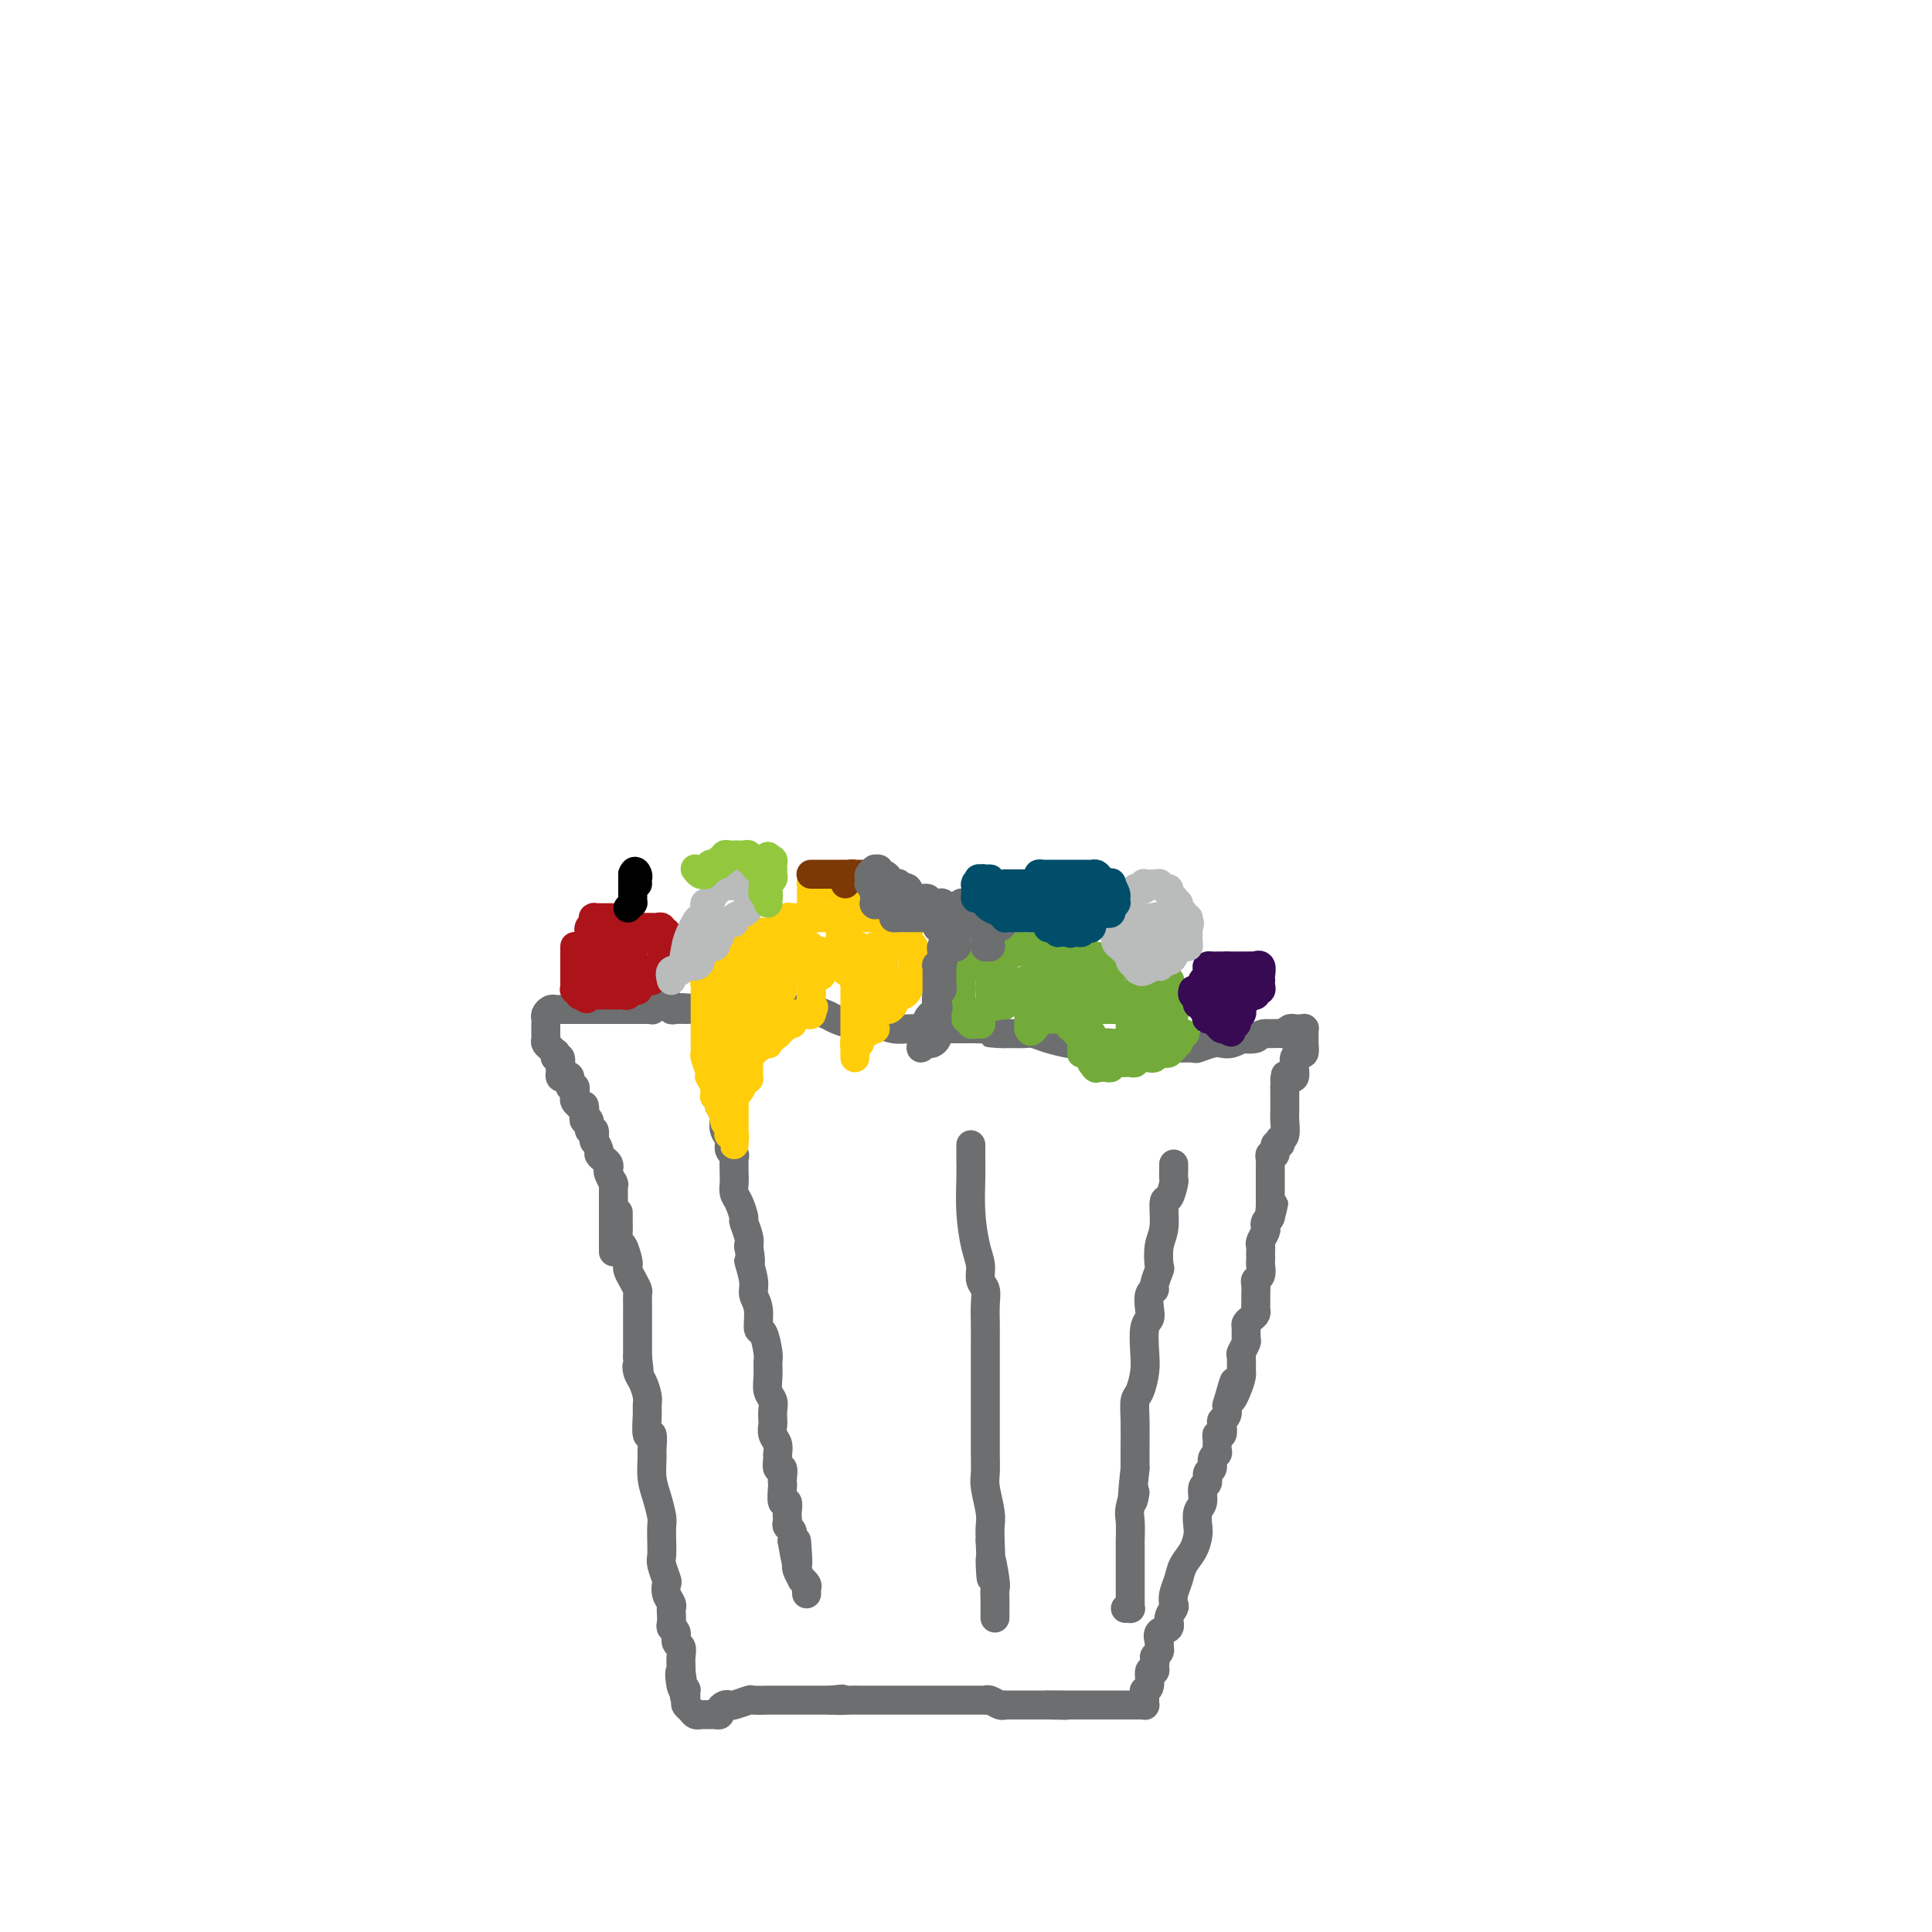 <svg viewBox='0 0 400 400' version='1.1' xmlns='http://www.w3.org/2000/svg' xmlns:xlink='http://www.w3.org/1999/xlink'><g fill='none' stroke='#6D6E70' stroke-width='6' stroke-linecap='round' stroke-linejoin='round'><path d='M128,251c-0.000,0.441 -0.001,0.882 0,1c0.001,0.118 0.003,-0.087 0,0c-0.003,0.087 -0.011,0.464 0,1c0.011,0.536 0.042,1.229 0,2c-0.042,0.771 -0.155,1.620 0,2c0.155,0.380 0.580,0.289 1,1c0.420,0.711 0.834,2.222 1,3c0.166,0.778 0.083,0.823 0,1c-0.083,0.177 -0.166,0.485 0,1c0.166,0.515 0.580,1.238 1,2c0.420,0.762 0.845,1.564 1,2c0.155,0.436 0.042,0.507 0,1c-0.042,0.493 -0.011,1.408 0,2c0.011,0.592 0.003,0.862 0,1c-0.003,0.138 -0.001,0.145 0,1c0.001,0.855 0.000,2.558 0,3c-0.000,0.442 -0.000,-0.376 0,0c0.000,0.376 0.000,1.947 0,3c-0.000,1.053 -0.000,1.586 0,2c0.000,0.414 0.000,0.707 0,1'/><path d='M132,281c0.631,5.055 0.207,2.692 0,2c-0.207,-0.692 -0.199,0.287 0,1c0.199,0.713 0.588,1.159 1,2c0.412,0.841 0.846,2.075 1,3c0.154,0.925 0.027,1.540 0,2c-0.027,0.460 0.046,0.765 0,2c-0.046,1.235 -0.209,3.401 0,4c0.209,0.599 0.791,-0.368 1,0c0.209,0.368 0.046,2.070 0,3c-0.046,0.930 0.026,1.088 0,2c-0.026,0.912 -0.151,2.579 0,4c0.151,1.421 0.577,2.597 1,4c0.423,1.403 0.845,3.032 1,4c0.155,0.968 0.045,1.275 0,2c-0.045,0.725 -0.026,1.867 0,3c0.026,1.133 0.059,2.257 0,3c-0.059,0.743 -0.208,1.106 0,2c0.208,0.894 0.774,2.320 1,3c0.226,0.680 0.113,0.615 0,1c-0.113,0.385 -0.226,1.220 0,2c0.226,0.780 0.792,1.505 1,2c0.208,0.495 0.060,0.762 0,1c-0.060,0.238 -0.031,0.449 0,1c0.031,0.551 0.065,1.442 0,2c-0.065,0.558 -0.228,0.782 0,1c0.228,0.218 0.846,0.429 1,1c0.154,0.571 -0.155,1.501 0,2c0.155,0.499 0.773,0.567 1,1c0.227,0.433 0.061,1.232 0,2c-0.061,0.768 -0.017,1.505 0,2c0.017,0.495 0.009,0.747 0,1'/><path d='M141,346c1.409,10.179 0.430,3.126 0,1c-0.430,-2.126 -0.312,0.673 0,2c0.312,1.327 0.819,1.181 1,1c0.181,-0.181 0.037,-0.399 0,0c-0.037,0.399 0.033,1.413 0,2c-0.033,0.587 -0.167,0.746 0,1c0.167,0.254 0.637,0.604 1,1c0.363,0.396 0.618,0.838 1,1c0.382,0.162 0.890,0.043 1,0c0.110,-0.043 -0.178,-0.012 0,0c0.178,0.012 0.822,0.004 1,0c0.178,-0.004 -0.111,-0.004 0,0c0.111,0.004 0.621,0.011 1,0c0.379,-0.011 0.627,-0.042 1,0c0.373,0.042 0.871,0.156 1,0c0.129,-0.156 -0.112,-0.581 0,-1c0.112,-0.419 0.577,-0.830 1,-1c0.423,-0.170 0.805,-0.098 1,0c0.195,0.098 0.204,0.222 1,0c0.796,-0.222 2.380,-0.792 3,-1c0.620,-0.208 0.275,-0.056 1,0c0.725,0.056 2.521,0.015 3,0c0.479,-0.015 -0.359,-0.004 0,0c0.359,0.004 1.916,0.001 3,0c1.084,-0.001 1.694,-0.000 2,0c0.306,0.000 0.309,0.000 1,0c0.691,-0.000 2.071,-0.000 3,0c0.929,0.000 1.408,0.000 2,0c0.592,-0.000 1.296,-0.000 2,0'/><path d='M172,352c4.396,-0.464 1.386,-0.124 1,0c-0.386,0.124 1.854,0.033 3,0c1.146,-0.033 1.200,-0.009 2,0c0.800,0.009 2.346,0.002 3,0c0.654,-0.002 0.416,-0.001 1,0c0.584,0.001 1.991,0.000 3,0c1.009,-0.000 1.621,-0.000 2,0c0.379,0.000 0.525,0.000 1,0c0.475,-0.000 1.279,-0.000 2,0c0.721,0.000 1.359,0.000 2,0c0.641,-0.000 1.285,-0.000 2,0c0.715,0.000 1.501,-0.000 2,0c0.499,0.000 0.711,0.000 1,0c0.289,-0.000 0.655,-0.000 1,0c0.345,0.000 0.670,0.000 1,0c0.330,-0.000 0.667,-0.000 1,0c0.333,0.000 0.663,0.000 1,0c0.337,-0.000 0.681,-0.001 1,0c0.319,0.001 0.614,0.004 1,0c0.386,-0.004 0.864,-0.015 1,0c0.136,0.015 -0.071,0.057 0,0c0.071,-0.057 0.418,-0.211 1,0c0.582,0.211 1.399,0.789 2,1c0.601,0.211 0.986,0.057 1,0c0.014,-0.057 -0.342,-0.015 0,0c0.342,0.015 1.382,0.004 2,0c0.618,-0.004 0.815,-0.001 1,0c0.185,0.001 0.359,0.000 1,0c0.641,-0.000 1.750,-0.000 2,0c0.250,0.000 -0.357,0.000 0,0c0.357,-0.000 1.679,-0.000 3,0'/><path d='M217,353c7.014,0.155 2.049,0.041 1,0c-1.049,-0.041 1.817,-0.011 3,0c1.183,0.011 0.684,0.003 1,0c0.316,-0.003 1.447,-0.001 2,0c0.553,0.001 0.529,0.000 1,0c0.471,-0.000 1.435,-0.000 2,0c0.565,0.000 0.729,0.000 1,0c0.271,-0.000 0.650,-0.000 1,0c0.350,0.000 0.671,-0.000 1,0c0.329,0.000 0.667,0.000 1,0c0.333,-0.000 0.663,-0.000 1,0c0.337,0.000 0.682,0.000 1,0c0.318,-0.000 0.611,-0.000 1,0c0.389,0.000 0.875,0.001 1,0c0.125,-0.001 -0.110,-0.003 0,0c0.110,0.003 0.565,0.012 1,0c0.435,-0.012 0.848,-0.046 1,0c0.152,0.046 0.041,0.170 0,0c-0.041,-0.170 -0.012,-0.634 0,-1c0.012,-0.366 0.007,-0.635 0,-1c-0.007,-0.365 -0.017,-0.827 0,-1c0.017,-0.173 0.061,-0.056 0,0c-0.061,0.056 -0.226,0.051 0,0c0.226,-0.051 0.844,-0.148 1,-1c0.156,-0.852 -0.150,-2.460 0,-3c0.150,-0.540 0.757,-0.011 1,0c0.243,0.011 0.121,-0.494 0,-1'/><path d='M239,345c0.403,-1.644 -0.090,-1.754 0,-2c0.090,-0.246 0.764,-0.628 1,-1c0.236,-0.372 0.034,-0.732 0,-1c-0.034,-0.268 0.100,-0.443 0,-1c-0.100,-0.557 -0.433,-1.497 0,-2c0.433,-0.503 1.632,-0.571 2,-1c0.368,-0.429 -0.094,-1.220 0,-2c0.094,-0.780 0.745,-1.549 1,-2c0.255,-0.451 0.113,-0.585 0,-1c-0.113,-0.415 -0.198,-1.112 0,-2c0.198,-0.888 0.680,-1.966 1,-3c0.320,-1.034 0.477,-2.024 1,-3c0.523,-0.976 1.412,-1.937 2,-3c0.588,-1.063 0.874,-2.229 1,-3c0.126,-0.771 0.090,-1.147 0,-2c-0.090,-0.853 -0.236,-2.183 0,-3c0.236,-0.817 0.852,-1.121 1,-2c0.148,-0.879 -0.172,-2.333 0,-3c0.172,-0.667 0.834,-0.546 1,-1c0.166,-0.454 -0.166,-1.483 0,-2c0.166,-0.517 0.829,-0.523 1,-1c0.171,-0.477 -0.151,-1.424 0,-2c0.151,-0.576 0.776,-0.779 1,-1c0.224,-0.221 0.046,-0.458 0,-1c-0.046,-0.542 0.039,-1.388 0,-2c-0.039,-0.612 -0.203,-0.989 0,-1c0.203,-0.011 0.773,0.345 1,0c0.227,-0.345 0.112,-1.391 0,-2c-0.112,-0.609 -0.223,-0.779 0,-1c0.223,-0.221 0.778,-0.492 1,-1c0.222,-0.508 0.111,-1.254 0,-2'/><path d='M254,291c2.503,-8.790 1.259,-3.764 1,-2c-0.259,1.764 0.467,0.266 1,-1c0.533,-1.266 0.874,-2.299 1,-3c0.126,-0.701 0.038,-1.071 0,-1c-0.038,0.071 -0.024,0.581 0,0c0.024,-0.581 0.059,-2.253 0,-3c-0.059,-0.747 -0.213,-0.567 0,-1c0.213,-0.433 0.792,-1.478 1,-2c0.208,-0.522 0.045,-0.521 0,-1c-0.045,-0.479 0.026,-1.438 0,-2c-0.026,-0.562 -0.151,-0.728 0,-1c0.151,-0.272 0.576,-0.651 1,-1c0.424,-0.349 0.846,-0.670 1,-1c0.154,-0.330 0.042,-0.669 0,-1c-0.042,-0.331 -0.012,-0.652 0,-1c0.012,-0.348 0.007,-0.722 0,-1c-0.007,-0.278 -0.016,-0.459 0,-1c0.016,-0.541 0.057,-1.440 0,-2c-0.057,-0.560 -0.211,-0.780 0,-1c0.211,-0.220 0.789,-0.440 1,-1c0.211,-0.560 0.057,-1.460 0,-2c-0.057,-0.540 -0.016,-0.721 0,-1c0.016,-0.279 0.008,-0.656 0,-1c-0.008,-0.344 -0.016,-0.655 0,-1c0.016,-0.345 0.056,-0.722 0,-1c-0.056,-0.278 -0.208,-0.456 0,-1c0.208,-0.544 0.778,-1.455 1,-2c0.222,-0.545 0.098,-0.724 0,-1c-0.098,-0.276 -0.171,-0.650 0,-1c0.171,-0.350 0.585,-0.675 1,-1'/><path d='M263,252c1.392,-5.907 0.373,-1.176 0,0c-0.373,1.176 -0.100,-1.205 0,-2c0.100,-0.795 0.027,-0.005 0,0c-0.027,0.005 -0.007,-0.777 0,-1c0.007,-0.223 0.002,0.112 0,0c-0.002,-0.112 -0.001,-0.670 0,-1c0.001,-0.330 0.000,-0.431 0,-1c-0.000,-0.569 -0.000,-1.605 0,-2c0.000,-0.395 0.000,-0.148 0,0c-0.000,0.148 0.000,0.198 0,0c-0.000,-0.198 -0.000,-0.645 0,-1c0.000,-0.355 0.000,-0.620 0,-1c-0.000,-0.380 -0.001,-0.877 0,-1c0.001,-0.123 0.004,0.127 0,0c-0.004,-0.127 -0.016,-0.630 0,-1c0.016,-0.370 0.061,-0.606 0,-1c-0.061,-0.394 -0.226,-0.947 0,-1c0.226,-0.053 0.844,0.392 1,0c0.156,-0.392 -0.151,-1.623 0,-2c0.151,-0.377 0.758,0.100 1,0c0.242,-0.100 0.117,-0.776 0,-1c-0.117,-0.224 -0.228,0.005 0,0c0.228,-0.005 0.793,-0.244 1,-1c0.207,-0.756 0.055,-2.030 0,-3c-0.055,-0.970 -0.015,-1.637 0,-2c0.015,-0.363 0.004,-0.422 0,-1c-0.004,-0.578 -0.001,-1.674 0,-2c0.001,-0.326 0.000,0.119 0,0c-0.000,-0.119 -0.000,-0.801 0,-1c0.000,-0.199 0.000,0.086 0,0c-0.000,-0.086 -0.000,-0.543 0,-1'/><path d='M266,225c0.405,-4.342 -0.084,-1.698 0,-1c0.084,0.698 0.740,-0.552 1,-1c0.260,-0.448 0.122,-0.095 0,0c-0.122,0.095 -0.230,-0.068 0,0c0.230,0.068 0.796,0.368 1,0c0.204,-0.368 0.044,-1.403 0,-2c-0.044,-0.597 0.027,-0.756 0,-1c-0.027,-0.244 -0.151,-0.573 0,-1c0.151,-0.427 0.576,-0.951 1,-1c0.424,-0.049 0.846,0.376 1,0c0.154,-0.376 0.041,-1.555 0,-2c-0.041,-0.445 -0.011,-0.157 0,0c0.011,0.157 0.003,0.182 0,0c-0.003,-0.182 0.000,-0.571 0,-1c-0.000,-0.429 -0.003,-0.900 0,-1c0.003,-0.100 0.012,0.170 0,0c-0.012,-0.170 -0.044,-0.778 0,-1c0.044,-0.222 0.165,-0.056 0,0c-0.165,0.056 -0.616,0.001 -1,0c-0.384,-0.001 -0.702,0.052 -1,0c-0.298,-0.052 -0.577,-0.210 -1,0c-0.423,0.210 -0.990,0.788 -1,1c-0.010,0.212 0.536,0.057 0,0c-0.536,-0.057 -2.153,-0.016 -3,0c-0.847,0.016 -0.923,0.008 -1,0'/><path d='M262,214c-1.502,0.068 -1.256,0.736 -2,1c-0.744,0.264 -2.477,0.122 -3,0c-0.523,-0.122 0.164,-0.225 0,0c-0.164,0.225 -1.180,0.778 -2,1c-0.820,0.222 -1.446,0.112 -2,0c-0.554,-0.112 -1.037,-0.226 -2,0c-0.963,0.226 -2.405,0.793 -3,1c-0.595,0.207 -0.343,0.056 -1,0c-0.657,-0.056 -2.223,-0.015 -3,0c-0.777,0.015 -0.767,0.004 -1,0c-0.233,-0.004 -0.710,-0.001 -1,0c-0.290,0.001 -0.392,0.000 -1,0c-0.608,-0.000 -1.721,0.000 -2,0c-0.279,-0.000 0.276,-0.000 0,0c-0.276,0.000 -1.381,0.001 -2,0c-0.619,-0.001 -0.750,-0.004 -1,0c-0.250,0.004 -0.620,0.015 -1,0c-0.380,-0.015 -0.770,-0.057 -1,0c-0.230,0.057 -0.298,0.211 -1,0c-0.702,-0.211 -2.036,-0.789 -3,-1c-0.964,-0.211 -1.558,-0.057 -2,0c-0.442,0.057 -0.732,0.016 -1,0c-0.268,-0.016 -0.515,-0.007 -1,0c-0.485,0.007 -1.208,0.012 -2,0c-0.792,-0.012 -1.654,-0.042 -2,0c-0.346,0.042 -0.176,0.155 -1,0c-0.824,-0.155 -2.644,-0.577 -4,-1c-1.356,-0.423 -2.250,-0.845 -3,-1c-0.750,-0.155 -1.356,-0.042 -2,0c-0.644,0.042 -1.327,0.012 -2,0c-0.673,-0.012 -1.337,-0.006 -2,0'/><path d='M208,214c-6.036,-0.403 -1.127,0.088 0,0c1.127,-0.088 -1.527,-0.756 -3,-1c-1.473,-0.244 -1.764,-0.065 -2,0c-0.236,0.065 -0.416,0.018 -1,0c-0.584,-0.018 -1.573,-0.005 -2,0c-0.427,0.005 -0.292,0.001 -1,0c-0.708,-0.001 -2.258,-0.001 -3,0c-0.742,0.001 -0.676,0.001 -1,0c-0.324,-0.001 -1.036,-0.004 -2,0c-0.964,0.004 -2.179,0.015 -3,0c-0.821,-0.015 -1.249,-0.057 -2,0c-0.751,0.057 -1.824,0.212 -3,0c-1.176,-0.212 -2.455,-0.792 -3,-1c-0.545,-0.208 -0.357,-0.044 -1,0c-0.643,0.044 -2.117,-0.030 -3,0c-0.883,0.030 -1.176,0.166 -2,0c-0.824,-0.166 -2.178,-0.633 -3,-1c-0.822,-0.367 -1.112,-0.634 -2,-1c-0.888,-0.366 -2.374,-0.830 -3,-1c-0.626,-0.170 -0.390,-0.046 -1,0c-0.610,0.046 -2.064,0.012 -3,0c-0.936,-0.012 -1.354,-0.003 -2,0c-0.646,0.003 -1.519,0.001 -2,0c-0.481,-0.001 -0.569,-0.000 -1,0c-0.431,0.000 -1.205,0.000 -2,0c-0.795,-0.000 -1.613,-0.000 -2,0c-0.387,0.000 -0.344,0.000 -1,0c-0.656,-0.000 -2.011,-0.000 -3,0c-0.989,0.000 -1.612,0.000 -2,0c-0.388,-0.000 -0.539,-0.000 -1,0c-0.461,0.000 -1.230,0.000 -2,0'/><path d='M146,209c-9.495,-0.773 -2.233,-0.206 0,0c2.233,0.206 -0.564,0.051 -2,0c-1.436,-0.051 -1.512,0.000 -2,0c-0.488,-0.000 -1.389,-0.053 -2,0c-0.611,0.053 -0.933,0.210 -1,0c-0.067,-0.210 0.122,-0.788 0,-1c-0.122,-0.212 -0.553,-0.056 -1,0c-0.447,0.056 -0.908,0.014 -1,0c-0.092,-0.014 0.185,-0.000 0,0c-0.185,0.000 -0.833,-0.014 -1,0c-0.167,0.014 0.148,0.056 0,0c-0.148,-0.056 -0.760,-0.211 -1,0c-0.240,0.211 -0.107,0.789 0,1c0.107,0.211 0.188,0.057 0,0c-0.188,-0.057 -0.644,-0.015 -1,0c-0.356,0.015 -0.611,0.004 -1,0c-0.389,-0.004 -0.912,-0.001 -1,0c-0.088,0.001 0.258,0.000 0,0c-0.258,-0.000 -1.119,-0.000 -2,0c-0.881,0.000 -1.781,0.000 -2,0c-0.219,-0.000 0.243,-0.000 0,0c-0.243,0.000 -1.192,0.000 -2,0c-0.808,-0.000 -1.477,-0.000 -2,0c-0.523,0.000 -0.901,0.000 -1,0c-0.099,-0.000 0.079,-0.000 0,0c-0.079,0.000 -0.416,0.000 -1,0c-0.584,-0.000 -1.414,-0.000 -2,0c-0.586,0.000 -0.927,0.000 -1,0c-0.073,-0.000 0.122,-0.000 0,0c-0.122,0.000 -0.561,0.000 -1,0'/><path d='M118,209c-4.510,0.001 -1.787,0.003 -1,0c0.787,-0.003 -0.364,-0.012 -1,0c-0.636,0.012 -0.759,0.044 -1,0c-0.241,-0.044 -0.600,-0.165 -1,0c-0.400,0.165 -0.839,0.618 -1,1c-0.161,0.382 -0.043,0.695 0,1c0.043,0.305 0.011,0.603 0,1c-0.011,0.397 -0.003,0.894 0,1c0.003,0.106 0.000,-0.179 0,0c-0.000,0.179 0.003,0.821 0,1c-0.003,0.179 -0.011,-0.106 0,0c0.011,0.106 0.042,0.602 0,1c-0.042,0.398 -0.156,0.699 0,1c0.156,0.301 0.581,0.601 1,1c0.419,0.399 0.830,0.898 1,1c0.170,0.102 0.098,-0.194 0,0c-0.098,0.194 -0.223,0.879 0,1c0.223,0.121 0.795,-0.321 1,0c0.205,0.321 0.045,1.404 0,2c-0.045,0.596 0.025,0.703 0,1c-0.025,0.297 -0.147,0.782 0,1c0.147,0.218 0.561,0.167 1,0c0.439,-0.167 0.902,-0.452 1,0c0.098,0.452 -0.170,1.641 0,2c0.170,0.359 0.777,-0.111 1,0c0.223,0.111 0.063,0.803 0,1c-0.063,0.197 -0.027,-0.102 0,0c0.027,0.102 0.046,0.604 0,1c-0.046,0.396 -0.156,0.684 0,1c0.156,0.316 0.578,0.658 1,1'/><path d='M120,229c1.311,2.271 1.087,0.449 1,0c-0.087,-0.449 -0.038,0.476 0,1c0.038,0.524 0.067,0.646 0,1c-0.067,0.354 -0.228,0.939 0,1c0.228,0.061 0.846,-0.404 1,0c0.154,0.404 -0.156,1.676 0,2c0.156,0.324 0.778,-0.299 1,0c0.222,0.299 0.045,1.519 0,2c-0.045,0.481 0.043,0.223 0,0c-0.043,-0.223 -0.218,-0.411 0,0c0.218,0.411 0.829,1.420 1,2c0.171,0.580 -0.099,0.732 0,1c0.099,0.268 0.566,0.654 1,1c0.434,0.346 0.834,0.653 1,1c0.166,0.347 0.097,0.732 0,1c-0.097,0.268 -0.222,0.417 0,1c0.222,0.583 0.792,1.600 1,2c0.208,0.400 0.056,0.183 0,0c-0.056,-0.183 -0.015,-0.333 0,0c0.015,0.333 0.004,1.150 0,2c-0.004,0.850 -0.001,1.733 0,2c0.001,0.267 0.000,-0.083 0,0c-0.000,0.083 -0.000,0.600 0,1c0.000,0.400 0.000,0.685 0,1c-0.000,0.315 -0.000,0.662 0,1c0.000,0.338 0.000,0.668 0,1c-0.000,0.332 -0.000,0.666 0,1c0.000,0.334 0.000,0.667 0,1c-0.000,0.333 -0.000,0.667 0,1c0.000,0.333 0.000,0.667 0,1c-0.000,0.333 -0.000,0.667 0,1'/><path d='M127,258c0.000,1.952 -0.000,0.333 0,0c0.000,-0.333 0.000,0.619 0,1c-0.000,0.381 0.000,0.190 0,0'/><path d='M149,228c0.030,0.479 0.059,0.957 0,1c-0.059,0.043 -0.208,-0.351 0,0c0.208,0.351 0.773,1.445 1,2c0.227,0.555 0.117,0.569 0,1c-0.117,0.431 -0.242,1.280 0,2c0.242,0.720 0.849,1.313 1,2c0.151,0.687 -0.156,1.468 0,2c0.156,0.532 0.773,0.814 1,1c0.227,0.186 0.064,0.275 0,1c-0.064,0.725 -0.027,2.086 0,3c0.027,0.914 0.045,1.381 0,2c-0.045,0.619 -0.152,1.391 0,2c0.152,0.609 0.563,1.055 1,2c0.437,0.945 0.901,2.387 1,3c0.099,0.613 -0.166,0.396 0,1c0.166,0.604 0.762,2.030 1,3c0.238,0.970 0.119,1.485 0,2'/><path d='M155,258c0.863,5.118 0.020,2.913 0,3c-0.020,0.087 0.782,2.464 1,4c0.218,1.536 -0.148,2.229 0,3c0.148,0.771 0.810,1.620 1,3c0.190,1.380 -0.092,3.293 0,4c0.092,0.707 0.560,0.210 1,1c0.440,0.790 0.854,2.869 1,4c0.146,1.131 0.025,1.314 0,2c-0.025,0.686 0.046,1.875 0,3c-0.046,1.125 -0.208,2.184 0,3c0.208,0.816 0.787,1.387 1,2c0.213,0.613 0.061,1.266 0,2c-0.061,0.734 -0.030,1.549 0,2c0.030,0.451 0.061,0.539 0,1c-0.061,0.461 -0.214,1.294 0,2c0.214,0.706 0.793,1.284 1,2c0.207,0.716 0.041,1.572 0,2c-0.041,0.428 0.041,0.430 0,1c-0.041,0.570 -0.207,1.708 0,2c0.207,0.292 0.786,-0.264 1,0c0.214,0.264 0.061,1.347 0,2c-0.061,0.653 -0.030,0.875 0,1c0.030,0.125 0.061,0.152 0,1c-0.061,0.848 -0.212,2.517 0,3c0.212,0.483 0.788,-0.221 1,0c0.212,0.221 0.061,1.368 0,2c-0.061,0.632 -0.030,0.749 0,1c0.030,0.251 0.060,0.634 0,1c-0.060,0.366 -0.208,0.714 0,1c0.208,0.286 0.774,0.510 1,1c0.226,0.490 0.113,1.245 0,2'/><path d='M164,319c1.619,9.631 1.166,3.207 1,1c-0.166,-2.207 -0.046,-0.197 0,1c0.046,1.197 0.016,1.582 0,2c-0.016,0.418 -0.019,0.868 0,1c0.019,0.132 0.062,-0.053 0,0c-0.062,0.053 -0.227,0.343 0,1c0.227,0.657 0.845,1.682 1,2c0.155,0.318 -0.155,-0.072 0,0c0.155,0.072 0.773,0.607 1,1c0.227,0.393 0.061,0.644 0,1c-0.061,0.356 -0.017,0.816 0,1c0.017,0.184 0.009,0.092 0,0'/><path d='M201,237c0.002,0.810 0.003,1.620 0,2c-0.003,0.380 -0.011,0.331 0,1c0.011,0.669 0.040,2.056 0,4c-0.040,1.944 -0.151,4.446 0,7c0.151,2.554 0.562,5.162 1,7c0.438,1.838 0.902,2.908 1,4c0.098,1.092 -0.170,2.206 0,3c0.170,0.794 0.778,1.269 1,2c0.222,0.731 0.060,1.719 0,3c-0.060,1.281 -0.016,2.857 0,4c0.016,1.143 0.004,1.855 0,4c-0.004,2.145 -0.001,5.723 0,8c0.001,2.277 -0.001,3.254 0,5c0.001,1.746 0.004,4.260 0,6c-0.004,1.740 -0.015,2.706 0,4c0.015,1.294 0.057,2.916 0,4c-0.057,1.084 -0.211,1.631 0,3c0.211,1.369 0.788,3.561 1,5c0.212,1.439 0.061,2.125 0,3c-0.061,0.875 -0.030,1.937 0,3'/><path d='M205,319c0.558,13.373 -0.047,5.807 0,4c0.047,-1.807 0.745,2.147 1,4c0.255,1.853 0.068,1.606 0,2c-0.068,0.394 -0.018,1.429 0,2c0.018,0.571 0.005,0.679 0,1c-0.005,0.321 -0.001,0.857 0,1c0.001,0.143 0.000,-0.106 0,0c-0.000,0.106 -0.000,0.567 0,1c0.000,0.433 0.000,0.838 0,1c-0.000,0.162 -0.000,0.081 0,0'/><path d='M243,241c0.006,0.202 0.012,0.404 0,1c-0.012,0.596 -0.041,1.587 0,2c0.041,0.413 0.151,0.247 0,1c-0.151,0.753 -0.563,2.423 -1,3c-0.437,0.577 -0.901,0.061 -1,1c-0.099,0.939 0.166,3.334 0,5c-0.166,1.666 -0.761,2.604 -1,4c-0.239,1.396 -0.120,3.251 0,4c0.120,0.749 0.242,0.392 0,1c-0.242,0.608 -0.849,2.180 -1,3c-0.151,0.820 0.152,0.888 0,1c-0.152,0.112 -0.759,0.266 -1,1c-0.241,0.734 -0.116,2.047 0,3c0.116,0.953 0.225,1.548 0,2c-0.225,0.452 -0.782,0.763 -1,2c-0.218,1.237 -0.097,3.399 0,5c0.097,1.601 0.170,2.641 0,4c-0.170,1.359 -0.581,3.038 -1,4c-0.419,0.962 -0.844,1.206 -1,2c-0.156,0.794 -0.042,2.137 0,4c0.042,1.863 0.012,4.247 0,6c-0.012,1.753 -0.006,2.877 0,4'/><path d='M235,304c-1.177,10.729 -0.119,6.050 0,5c0.119,-1.050 -0.700,1.528 -1,3c-0.300,1.472 -0.080,1.837 0,3c0.080,1.163 0.022,3.123 0,4c-0.022,0.877 -0.006,0.671 0,1c0.006,0.329 0.002,1.191 0,2c-0.002,0.809 -0.000,1.564 0,2c0.000,0.436 0.000,0.554 0,1c-0.000,0.446 -0.000,1.219 0,2c0.000,0.781 0.001,1.568 0,2c-0.001,0.432 -0.004,0.508 0,1c0.004,0.492 0.015,1.400 0,2c-0.015,0.600 -0.056,0.893 0,1c0.056,0.107 0.207,0.029 0,0c-0.207,-0.029 -0.774,-0.008 -1,0c-0.226,0.008 -0.113,0.004 0,0'/></g>
<g fill='none' stroke='#FFCD0A' stroke-width='6' stroke-linecap='round' stroke-linejoin='round'><path d='M161,193c-0.313,-0.000 -0.625,-0.000 -1,0c-0.375,0.000 -0.812,0.000 -1,0c-0.188,-0.000 -0.128,-0.001 0,0c0.128,0.001 0.323,0.004 0,0c-0.323,-0.004 -1.165,-0.016 -2,0c-0.835,0.016 -1.663,0.060 -2,0c-0.337,-0.060 -0.184,-0.222 0,0c0.184,0.222 0.399,0.830 0,1c-0.399,0.170 -1.414,-0.099 -2,0c-0.586,0.099 -0.745,0.565 -1,1c-0.255,0.435 -0.607,0.837 -1,1c-0.393,0.163 -0.826,0.085 -1,0c-0.174,-0.085 -0.088,-0.177 0,0c0.088,0.177 0.177,0.625 0,1c-0.177,0.375 -0.622,0.679 -1,1c-0.378,0.321 -0.689,0.661 -1,1'/><path d='M148,199c-1.946,1.184 -0.311,1.143 0,1c0.311,-0.143 -0.701,-0.390 -1,0c-0.299,0.390 0.116,1.415 0,2c-0.116,0.585 -0.763,0.729 -1,1c-0.237,0.271 -0.063,0.667 0,1c0.063,0.333 0.017,0.601 0,1c-0.017,0.399 -0.005,0.929 0,1c0.005,0.071 0.001,-0.315 0,0c-0.001,0.315 -0.000,1.332 0,2c0.000,0.668 0.000,0.986 0,1c-0.000,0.014 -0.000,-0.277 0,0c0.000,0.277 0.000,1.121 0,2c-0.000,0.879 -0.000,1.794 0,2c0.000,0.206 0.000,-0.295 0,0c-0.000,0.295 -0.001,1.387 0,2c0.001,0.613 0.004,0.749 0,1c-0.004,0.251 -0.015,0.618 0,1c0.015,0.382 0.056,0.780 0,1c-0.056,0.220 -0.207,0.262 0,1c0.207,0.738 0.773,2.172 1,3c0.227,0.828 0.114,1.049 0,1c-0.114,-0.049 -0.228,-0.368 0,0c0.228,0.368 0.797,1.422 1,2c0.203,0.578 0.041,0.681 0,1c-0.041,0.319 0.041,0.854 0,1c-0.041,0.146 -0.203,-0.097 0,0c0.203,0.097 0.773,0.534 1,1c0.227,0.466 0.112,0.960 0,1c-0.112,0.040 -0.223,-0.374 0,0c0.223,0.374 0.778,1.535 1,2c0.222,0.465 0.111,0.232 0,0'/><path d='M150,231c0.559,2.265 -0.043,1.429 0,1c0.043,-0.429 0.729,-0.451 1,0c0.271,0.451 0.125,1.375 0,2c-0.125,0.625 -0.230,0.951 0,1c0.230,0.049 0.794,-0.178 1,0c0.206,0.178 0.055,0.762 0,1c-0.055,0.238 -0.015,0.130 0,0c0.015,-0.130 0.004,-0.282 0,0c-0.004,0.282 -0.001,0.997 0,1c0.001,0.003 0.000,-0.707 0,-1c-0.000,-0.293 -0.000,-0.171 0,0c0.000,0.171 -0.000,0.389 0,0c0.000,-0.389 0.000,-1.385 0,-2c-0.000,-0.615 -0.001,-0.847 0,-1c0.001,-0.153 0.003,-0.225 0,-1c-0.003,-0.775 -0.011,-2.253 0,-3c0.011,-0.747 0.042,-0.764 0,-1c-0.042,-0.236 -0.155,-0.692 0,-1c0.155,-0.308 0.580,-0.467 1,-1c0.420,-0.533 0.834,-1.438 1,-2c0.166,-0.562 0.083,-0.781 0,-1'/><path d='M154,223c0.536,-2.195 0.876,-0.683 1,0c0.124,0.683 0.033,0.538 0,0c-0.033,-0.538 -0.009,-1.468 0,-2c0.009,-0.532 0.001,-0.665 0,-1c-0.001,-0.335 0.004,-0.873 0,-1c-0.004,-0.127 -0.016,0.158 0,0c0.016,-0.158 0.060,-0.759 0,-1c-0.060,-0.241 -0.223,-0.121 0,0c0.223,0.121 0.834,0.242 1,0c0.166,-0.242 -0.113,-0.848 0,-1c0.113,-0.152 0.618,0.152 1,0c0.382,-0.152 0.642,-0.758 1,-1c0.358,-0.242 0.813,-0.121 1,0c0.187,0.121 0.106,0.242 0,0c-0.106,-0.242 -0.238,-0.849 0,-1c0.238,-0.151 0.848,0.152 1,0c0.152,-0.152 -0.152,-0.759 0,-1c0.152,-0.241 0.759,-0.116 1,0c0.241,0.116 0.117,0.225 0,0c-0.117,-0.225 -0.227,-0.782 0,-1c0.227,-0.218 0.792,-0.097 1,0c0.208,0.097 0.059,0.171 0,0c-0.059,-0.171 -0.030,-0.585 0,-1'/><path d='M162,212c1.480,-1.699 1.180,-0.445 1,0c-0.180,0.445 -0.240,0.081 0,0c0.240,-0.081 0.782,0.122 1,0c0.218,-0.122 0.114,-0.569 0,-1c-0.114,-0.431 -0.238,-0.848 0,-1c0.238,-0.152 0.838,-0.040 1,0c0.162,0.040 -0.114,0.007 0,0c0.114,-0.007 0.619,0.012 1,0c0.381,-0.012 0.638,-0.055 1,0c0.362,0.055 0.828,0.207 1,0c0.172,-0.207 0.049,-0.773 0,-1c-0.049,-0.227 -0.025,-0.113 0,0'/><path d='M168,209c0.928,-0.566 0.249,-0.480 0,-1c-0.249,-0.520 -0.066,-1.646 0,-2c0.066,-0.354 0.017,0.064 0,0c-0.017,-0.064 -0.002,-0.610 0,-1c0.002,-0.390 -0.010,-0.626 0,-1c0.010,-0.374 0.041,-0.888 0,-1c-0.041,-0.112 -0.155,0.176 0,0c0.155,-0.176 0.580,-0.818 1,-1c0.420,-0.182 0.834,0.095 1,0c0.166,-0.095 0.083,-0.561 0,-1c-0.083,-0.439 -0.167,-0.850 0,-1c0.167,-0.150 0.584,-0.040 1,0c0.416,0.040 0.832,0.011 1,0c0.168,-0.011 0.087,-0.003 0,0c-0.087,0.003 -0.181,-0.000 0,0c0.181,0.000 0.636,0.004 1,0c0.364,-0.004 0.636,-0.015 1,0c0.364,0.015 0.819,0.056 1,0c0.181,-0.056 0.087,-0.208 0,0c-0.087,0.208 -0.167,0.778 0,1c0.167,0.222 0.581,0.098 1,0c0.419,-0.098 0.844,-0.171 1,0c0.156,0.171 0.042,0.584 0,1c-0.042,0.416 -0.012,0.833 0,1c0.012,0.167 0.006,0.083 0,0'/><path d='M177,203c1.083,0.266 0.290,-0.068 0,0c-0.290,0.068 -0.078,0.539 0,1c0.078,0.461 0.021,0.911 0,1c-0.021,0.089 -0.006,-0.184 0,0c0.006,0.184 0.001,0.823 0,1c-0.001,0.177 -0.000,-0.110 0,0c0.000,0.110 0.000,0.617 0,1c-0.000,0.383 -0.000,0.640 0,1c0.000,0.360 0.000,0.821 0,1c-0.000,0.179 -0.000,0.075 0,0c0.000,-0.075 0.000,-0.122 0,0c-0.000,0.122 -0.000,0.414 0,1c0.000,0.586 0.000,1.466 0,2c-0.000,0.534 -0.000,0.720 0,1c0.000,0.280 0.000,0.652 0,1c-0.000,0.348 -0.000,0.671 0,1c0.000,0.329 0.000,0.665 0,1'/><path d='M177,216c0.000,1.968 0.000,0.388 0,0c-0.000,-0.388 -0.000,0.415 0,1c0.000,0.585 0.000,0.953 0,1c-0.000,0.047 -0.001,-0.226 0,0c0.001,0.226 0.004,0.952 0,1c-0.004,0.048 -0.016,-0.584 0,-1c0.016,-0.416 0.059,-0.618 0,-1c-0.059,-0.382 -0.219,-0.944 0,-1c0.219,-0.056 0.815,0.393 1,0c0.185,-0.393 -0.043,-1.627 0,-2c0.043,-0.373 0.358,0.117 1,0c0.642,-0.117 1.611,-0.839 2,-1c0.389,-0.161 0.199,0.241 0,0c-0.199,-0.241 -0.408,-1.125 0,-2c0.408,-0.875 1.433,-1.741 2,-2c0.567,-0.259 0.677,0.089 1,0c0.323,-0.089 0.861,-0.615 1,-1c0.139,-0.385 -0.120,-0.628 0,-1c0.120,-0.372 0.620,-0.873 1,-1c0.380,-0.127 0.641,0.120 1,0c0.359,-0.120 0.817,-0.606 1,-1c0.183,-0.394 0.092,-0.697 0,-1'/><path d='M188,204c1.641,-2.575 0.244,-1.512 0,-1c-0.244,0.512 0.667,0.474 1,0c0.333,-0.474 0.089,-1.384 0,-2c-0.089,-0.616 -0.024,-0.938 0,-1c0.024,-0.062 0.006,0.137 0,0c-0.006,-0.137 -0.001,-0.611 0,-1c0.001,-0.389 -0.004,-0.692 0,-1c0.004,-0.308 0.015,-0.622 0,-1c-0.015,-0.378 -0.057,-0.822 0,-1c0.057,-0.178 0.212,-0.090 0,0c-0.212,0.090 -0.792,0.182 -1,0c-0.208,-0.182 -0.046,-0.637 0,-1c0.046,-0.363 -0.025,-0.632 0,-1c0.025,-0.368 0.146,-0.833 0,-1c-0.146,-0.167 -0.560,-0.035 -1,0c-0.440,0.035 -0.907,-0.028 -1,0c-0.093,0.028 0.186,0.147 0,0c-0.186,-0.147 -0.837,-0.561 -1,-1c-0.163,-0.439 0.164,-0.902 0,-1c-0.164,-0.098 -0.818,0.170 -1,0c-0.182,-0.170 0.109,-0.778 0,-1c-0.109,-0.222 -0.617,-0.060 -1,0c-0.383,0.060 -0.642,0.016 -1,0c-0.358,-0.016 -0.817,-0.004 -1,0c-0.183,0.004 -0.090,0.001 0,0c0.090,-0.001 0.178,-0.000 0,0c-0.178,0.000 -0.622,0.000 -1,0c-0.378,-0.000 -0.689,-0.000 -1,0'/><path d='M179,190c-1.570,-0.774 -0.994,-0.207 -1,0c-0.006,0.207 -0.593,0.056 -1,0c-0.407,-0.056 -0.634,-0.015 -1,0c-0.366,0.015 -0.873,0.004 -1,0c-0.127,-0.004 0.124,-0.001 0,0c-0.124,0.001 -0.625,0.000 -1,0c-0.375,-0.000 -0.625,-0.000 -1,0c-0.375,0.000 -0.874,0.000 -1,0c-0.126,-0.000 0.120,-0.000 0,0c-0.120,0.000 -0.607,0.000 -1,0c-0.393,-0.000 -0.693,-0.000 -1,0c-0.307,0.000 -0.621,0.000 -1,0c-0.379,-0.000 -0.822,-0.000 -1,0c-0.178,0.000 -0.090,0.000 0,0c0.090,-0.000 0.183,-0.000 0,0c-0.183,0.000 -0.640,0.000 -1,0c-0.360,-0.000 -0.622,-0.000 -1,0c-0.378,0.000 -0.871,0.000 -1,0c-0.129,-0.000 0.106,-0.000 0,0c-0.106,0.000 -0.553,0.000 -1,0'/><path d='M164,190c-2.543,0.017 -1.400,0.061 -1,0c0.400,-0.061 0.056,-0.226 0,0c-0.056,0.226 0.177,0.844 0,1c-0.177,0.156 -0.764,-0.151 -1,0c-0.236,0.151 -0.119,0.759 0,1c0.119,0.241 0.242,0.117 0,0c-0.242,-0.117 -0.850,-0.225 -1,0c-0.150,0.225 0.157,0.782 0,1c-0.157,0.218 -0.778,0.096 -1,0c-0.222,-0.096 -0.045,-0.165 0,0c0.045,0.165 -0.040,0.565 0,1c0.040,0.435 0.207,0.907 0,1c-0.207,0.093 -0.788,-0.191 -1,0c-0.212,0.191 -0.057,0.859 0,1c0.057,0.141 0.015,-0.243 0,0c-0.015,0.243 -0.004,1.113 0,2c0.004,0.887 0.001,1.791 0,2c-0.001,0.209 -0.000,-0.276 0,0c0.000,0.276 0.000,1.313 0,2c-0.000,0.687 -0.000,1.024 0,1c0.000,-0.024 0.000,-0.410 0,0c-0.000,0.410 -0.000,1.615 0,2c0.000,0.385 0.000,-0.051 0,0c-0.000,0.051 -0.000,0.588 0,1c0.000,0.412 0.000,0.698 0,1c-0.000,0.302 -0.000,0.620 0,1c0.000,0.380 0.000,0.824 0,1c-0.000,0.176 -0.000,0.086 0,0c0.000,-0.086 0.000,-0.167 0,0c-0.000,0.167 -0.000,0.584 0,1'/><path d='M159,210c-0.107,2.714 0.125,1.498 0,1c-0.125,-0.498 -0.607,-0.277 -1,0c-0.393,0.277 -0.697,0.610 -1,1c-0.303,0.390 -0.606,0.836 -1,1c-0.394,0.164 -0.881,0.044 -1,0c-0.119,-0.044 0.128,-0.014 0,0c-0.128,0.014 -0.630,0.012 -1,0c-0.370,-0.012 -0.607,-0.033 -1,0c-0.393,0.033 -0.943,0.120 -1,0c-0.057,-0.120 0.377,-0.448 0,-1c-0.377,-0.552 -1.565,-1.327 -2,-2c-0.435,-0.673 -0.118,-1.245 0,-2c0.118,-0.755 0.035,-1.694 0,-2c-0.035,-0.306 -0.023,0.020 0,0c0.023,-0.020 0.058,-0.387 0,-1c-0.058,-0.613 -0.208,-1.474 0,-2c0.208,-0.526 0.772,-0.718 1,-1c0.228,-0.282 0.118,-0.653 0,-1c-0.118,-0.347 -0.243,-0.671 0,-1c0.243,-0.329 0.853,-0.662 1,-1c0.147,-0.338 -0.171,-0.679 0,-1c0.171,-0.321 0.829,-0.622 1,-1c0.171,-0.378 -0.146,-0.832 0,-1c0.146,-0.168 0.756,-0.048 1,0c0.244,0.048 0.122,0.024 0,0'/><path d='M154,196c0.619,-1.992 0.167,0.029 0,1c-0.167,0.971 -0.048,0.893 0,1c0.048,0.107 0.027,0.399 0,1c-0.027,0.601 -0.060,1.513 0,2c0.060,0.487 0.212,0.551 0,1c-0.212,0.449 -0.789,1.285 -1,2c-0.211,0.715 -0.057,1.309 0,2c0.057,0.691 0.015,1.481 0,2c-0.015,0.519 -0.004,0.769 0,1c0.004,0.231 -0.000,0.442 0,1c0.000,0.558 0.004,1.462 0,2c-0.004,0.538 -0.015,0.708 0,1c0.015,0.292 0.057,0.704 0,1c-0.057,0.296 -0.211,0.476 0,1c0.211,0.524 0.789,1.394 1,2c0.211,0.606 0.056,0.950 0,1c-0.056,0.050 -0.014,-0.193 0,0c0.014,0.193 0.001,0.822 0,1c-0.001,0.178 0.010,-0.096 0,0c-0.010,0.096 -0.040,0.561 0,1c0.040,0.439 0.151,0.851 0,1c-0.151,0.149 -0.565,0.034 -1,0c-0.435,-0.034 -0.890,0.011 -1,0c-0.110,-0.011 0.124,-0.080 0,0c-0.124,0.080 -0.607,0.309 -1,0c-0.393,-0.309 -0.697,-1.154 -1,-2'/><path d='M150,219c-0.618,-0.275 -0.162,0.036 0,0c0.162,-0.036 0.032,-0.420 0,-1c-0.032,-0.580 0.036,-1.356 0,-2c-0.036,-0.644 -0.176,-1.157 0,-2c0.176,-0.843 0.667,-2.018 1,-3c0.333,-0.982 0.509,-1.772 1,-2c0.491,-0.228 1.297,0.104 2,-1c0.703,-1.104 1.301,-3.645 2,-5c0.699,-1.355 1.497,-1.525 2,-2c0.503,-0.475 0.709,-1.255 1,-2c0.291,-0.745 0.667,-1.456 1,-2c0.333,-0.544 0.624,-0.920 1,-1c0.376,-0.080 0.837,0.136 1,0c0.163,-0.136 0.030,-0.625 0,-1c-0.030,-0.375 0.045,-0.635 0,-1c-0.045,-0.365 -0.209,-0.833 0,-1c0.209,-0.167 0.791,-0.031 1,0c0.209,0.031 0.046,-0.043 0,0c-0.046,0.043 0.025,0.204 0,0c-0.025,-0.204 -0.148,-0.773 0,-1c0.148,-0.227 0.565,-0.112 1,0c0.435,0.112 0.886,0.223 1,0c0.114,-0.223 -0.110,-0.778 0,-1c0.110,-0.222 0.555,-0.111 1,0c0.445,0.111 0.889,0.222 1,0c0.111,-0.222 -0.111,-0.778 0,-1c0.111,-0.222 0.556,-0.111 1,0'/><path d='M168,190c0.774,-0.245 0.207,0.141 0,0c-0.207,-0.141 -0.056,-0.809 0,-1c0.056,-0.191 0.015,0.094 0,0c-0.015,-0.094 -0.004,-0.568 0,-1c0.004,-0.432 0.001,-0.822 0,-1c-0.001,-0.178 -0.000,-0.142 0,0c0.000,0.142 0.000,0.392 0,0c-0.000,-0.392 -0.000,-1.426 0,-2c0.000,-0.574 0.000,-0.690 0,-1c-0.000,-0.310 -0.001,-0.816 0,-1c0.001,-0.184 0.003,-0.045 0,0c-0.003,0.045 -0.012,-0.002 0,0c0.012,0.002 0.045,0.053 0,0c-0.045,-0.053 -0.167,-0.210 0,0c0.167,0.210 0.622,0.787 1,1c0.378,0.213 0.679,0.061 1,0c0.321,-0.061 0.660,-0.030 1,0'/><path d='M171,184c0.687,-0.000 0.905,-0.000 1,0c0.095,0.000 0.068,0.000 0,0c-0.068,-0.000 -0.177,-0.000 0,0c0.177,0.000 0.638,0.000 1,0c0.362,-0.000 0.623,-0.000 1,0c0.377,0.000 0.871,0.000 1,0c0.129,-0.000 -0.105,-0.001 0,0c0.105,0.001 0.550,0.003 1,0c0.450,-0.003 0.905,-0.012 1,0c0.095,0.012 -0.170,0.046 0,0c0.170,-0.046 0.774,-0.170 1,0c0.226,0.170 0.074,0.634 0,1c-0.074,0.366 -0.072,0.633 0,1c0.072,0.367 0.213,0.833 0,1c-0.213,0.167 -0.779,0.033 -1,0c-0.221,-0.033 -0.098,0.033 0,0c0.098,-0.033 0.170,-0.166 0,0c-0.170,0.166 -0.582,0.632 -1,1c-0.418,0.368 -0.843,0.637 -1,1c-0.157,0.363 -0.045,0.818 0,1c0.045,0.182 0.022,0.091 0,0'/><path d='M175,190c-0.249,1.089 0.129,0.813 0,1c-0.129,0.187 -0.766,0.838 -1,1c-0.234,0.162 -0.064,-0.164 0,0c0.064,0.164 0.021,0.818 0,1c-0.021,0.182 -0.019,-0.109 0,0c0.019,0.109 0.057,0.618 0,1c-0.057,0.382 -0.209,0.638 0,1c0.209,0.362 0.778,0.829 1,1c0.222,0.171 0.097,0.046 0,0c-0.097,-0.046 -0.167,-0.013 0,0c0.167,0.013 0.570,0.007 1,0c0.430,-0.007 0.889,-0.016 1,0c0.111,0.016 -0.124,0.057 0,0c0.124,-0.057 0.608,-0.212 1,0c0.392,0.212 0.694,0.790 1,1c0.306,0.210 0.617,0.053 1,0c0.383,-0.053 0.838,-0.000 1,0c0.162,0.000 0.032,-0.052 0,0c-0.032,0.052 0.033,0.210 0,0c-0.033,-0.210 -0.163,-0.787 0,-1c0.163,-0.213 0.618,-0.061 1,0c0.382,0.061 0.691,0.030 1,0'/><path d='M183,196c1.238,-0.032 0.332,-0.112 0,0c-0.332,0.112 -0.089,0.416 0,1c0.089,0.584 0.024,1.447 0,2c-0.024,0.553 -0.006,0.796 0,1c0.006,0.204 -0.001,0.369 0,1c0.001,0.631 0.011,1.727 0,2c-0.011,0.273 -0.042,-0.277 0,0c0.042,0.277 0.155,1.381 0,2c-0.155,0.619 -0.580,0.754 -1,1c-0.420,0.246 -0.834,0.603 -1,1c-0.166,0.397 -0.083,0.836 0,1c0.083,0.164 0.167,0.054 0,0c-0.167,-0.054 -0.584,-0.053 -1,0c-0.416,0.053 -0.829,0.159 -1,0c-0.171,-0.159 -0.098,-0.581 0,-1c0.098,-0.419 0.222,-0.833 0,-1c-0.222,-0.167 -0.792,-0.086 -1,0c-0.208,0.086 -0.056,0.177 0,0c0.056,-0.177 0.016,-0.622 0,-1c-0.016,-0.378 -0.008,-0.689 0,-1'/><path d='M178,204c-0.248,-0.858 0.130,-1.004 0,-1c-0.130,0.004 -0.770,0.159 -1,0c-0.230,-0.159 -0.051,-0.630 0,-1c0.051,-0.370 -0.025,-0.639 0,-1c0.025,-0.361 0.151,-0.815 0,-1c-0.151,-0.185 -0.578,-0.102 -1,0c-0.422,0.102 -0.838,0.224 -1,0c-0.162,-0.224 -0.068,-0.793 0,-1c0.068,-0.207 0.111,-0.053 0,0c-0.111,0.053 -0.376,0.007 -1,0c-0.624,-0.007 -1.606,0.027 -2,0c-0.394,-0.027 -0.200,-0.116 0,0c0.200,0.116 0.404,0.438 0,0c-0.404,-0.438 -1.418,-1.634 -2,-2c-0.582,-0.366 -0.734,0.098 -1,0c-0.266,-0.098 -0.646,-0.759 -1,-1c-0.354,-0.241 -0.684,-0.062 -1,0c-0.316,0.062 -0.620,0.007 -1,0c-0.380,-0.007 -0.837,0.035 -1,0c-0.163,-0.035 -0.033,-0.145 0,0c0.033,0.145 -0.030,0.547 0,1c0.030,0.453 0.153,0.958 0,1c-0.153,0.042 -0.581,-0.379 -1,0c-0.419,0.379 -0.830,1.559 -1,2c-0.170,0.441 -0.098,0.142 0,0c0.098,-0.142 0.222,-0.126 0,0c-0.222,0.126 -0.792,0.363 -1,1c-0.208,0.637 -0.056,1.676 0,2c0.056,0.324 0.015,-0.067 0,0c-0.015,0.067 -0.004,0.590 0,1c0.004,0.410 0.002,0.705 0,1'/><path d='M162,205c-0.996,1.632 -0.985,1.212 -1,1c-0.015,-0.212 -0.057,-0.214 0,0c0.057,0.214 0.211,0.646 0,1c-0.211,0.354 -0.789,0.632 -1,1c-0.211,0.368 -0.057,0.828 0,1c0.057,0.172 0.015,0.056 0,0c-0.015,-0.056 -0.004,-0.054 0,0c0.004,0.054 0.001,0.159 0,0c-0.001,-0.159 -0.000,-0.581 0,-1c0.000,-0.419 0.000,-0.834 0,-1c-0.000,-0.166 -0.000,-0.083 0,0'/></g>
<g fill='none' stroke='#7C3805' stroke-width='6' stroke-linecap='round' stroke-linejoin='round'><path d='M168,181c-0.089,0.000 -0.178,0.000 0,0c0.178,0.000 0.622,0.000 1,0c0.378,0.000 0.689,0.000 1,0c0.311,-0.000 0.622,0.000 1,0c0.378,0.000 0.822,0.000 1,0c0.178,0.000 0.090,0.000 0,0c-0.090,0.000 -0.183,0.000 0,0c0.183,0.000 0.640,-0.000 1,0c0.360,0.000 0.622,0.000 1,0c0.378,0.000 0.871,-0.000 1,0c0.129,0.000 -0.106,0.000 0,0c0.106,0.000 0.553,0.000 1,0'/><path d='M176,181c1.400,-0.000 0.902,-0.000 1,0c0.098,0.000 0.794,0.000 1,0c0.206,-0.000 -0.078,-0.000 0,0c0.078,0.000 0.520,0.000 1,0c0.480,-0.000 1.000,-0.000 1,0c-0.000,0.000 -0.521,0.000 -1,0c-0.479,-0.000 -0.916,-0.001 -1,0c-0.084,0.001 0.185,0.003 0,0c-0.185,-0.003 -0.823,-0.011 -1,0c-0.177,0.011 0.106,0.041 0,0c-0.106,-0.041 -0.602,-0.155 -1,0c-0.398,0.155 -0.699,0.577 -1,1'/><path d='M175,182c-0.619,0.095 -0.167,-0.167 0,0c0.167,0.167 0.048,0.762 0,1c-0.048,0.238 -0.024,0.119 0,0'/></g>
<g fill='none' stroke='#73AB3A' stroke-width='6' stroke-linecap='round' stroke-linejoin='round'><path d='M206,203c0.295,-0.006 0.591,-0.012 1,0c0.409,0.012 0.932,0.041 1,0c0.068,-0.041 -0.317,-0.152 0,0c0.317,0.152 1.338,0.565 2,1c0.662,0.435 0.966,0.890 1,1c0.034,0.110 -0.201,-0.124 0,0c0.201,0.124 0.838,0.608 1,1c0.162,0.392 -0.153,0.693 0,1c0.153,0.307 0.773,0.621 1,1c0.227,0.379 0.061,0.822 0,1c-0.061,0.178 -0.016,0.089 0,0c0.016,-0.089 0.004,-0.179 0,0c-0.004,0.179 -0.001,0.625 0,1c0.001,0.375 0.000,0.678 0,1c-0.000,0.322 -0.000,0.663 0,1c0.000,0.337 0.000,0.668 0,1'/><path d='M213,213c0.377,1.065 0.818,0.229 1,0c0.182,-0.229 0.104,0.149 0,0c-0.104,-0.149 -0.234,-0.824 0,-1c0.234,-0.176 0.834,0.149 1,0c0.166,-0.149 -0.100,-0.772 0,-1c0.100,-0.228 0.566,-0.061 1,0c0.434,0.061 0.836,0.016 1,0c0.164,-0.016 0.090,-0.004 0,0c-0.090,0.004 -0.196,0.000 0,0c0.196,-0.000 0.692,0.003 1,0c0.308,-0.003 0.426,-0.011 1,0c0.574,0.011 1.603,0.040 2,0c0.397,-0.040 0.163,-0.150 0,0c-0.163,0.150 -0.255,0.561 0,1c0.255,0.439 0.857,0.905 1,1c0.143,0.095 -0.172,-0.182 0,0c0.172,0.182 0.831,0.822 1,1c0.169,0.178 -0.151,-0.106 0,0c0.151,0.106 0.772,0.603 1,1c0.228,0.397 0.064,0.694 0,1c-0.064,0.306 -0.027,0.621 0,1c0.027,0.379 0.046,0.823 0,1c-0.046,0.177 -0.156,0.086 0,0c0.156,-0.086 0.578,-0.167 1,0c0.422,0.167 0.844,0.584 1,1c0.156,0.416 0.044,0.833 0,1c-0.044,0.167 -0.022,0.083 0,0'/><path d='M226,220c1.013,1.619 1.046,1.167 1,1c-0.046,-0.167 -0.172,-0.049 0,0c0.172,0.049 0.640,0.027 1,0c0.360,-0.027 0.611,-0.060 1,0c0.389,0.060 0.917,0.213 1,0c0.083,-0.213 -0.280,-0.793 0,-1c0.280,-0.207 1.202,-0.041 2,0c0.798,0.041 1.471,-0.041 2,0c0.529,0.041 0.915,0.207 1,0c0.085,-0.207 -0.132,-0.786 0,-1c0.132,-0.214 0.614,-0.061 1,0c0.386,0.061 0.677,0.031 1,0c0.323,-0.031 0.678,-0.061 1,0c0.322,0.061 0.611,0.214 1,0c0.389,-0.214 0.879,-0.793 1,-1c0.121,-0.207 -0.125,-0.040 0,0c0.125,0.040 0.622,-0.045 1,0c0.378,0.045 0.636,0.222 1,0c0.364,-0.222 0.834,-0.843 1,-1c0.166,-0.157 0.030,0.152 0,0c-0.030,-0.152 0.048,-0.763 0,-1c-0.048,-0.237 -0.221,-0.101 0,0c0.221,0.101 0.836,0.166 1,0c0.164,-0.166 -0.122,-0.562 0,-1c0.122,-0.438 0.651,-0.919 1,-1c0.349,-0.081 0.516,0.236 0,0c-0.516,-0.236 -1.716,-1.025 -2,-2c-0.284,-0.975 0.347,-2.136 0,-3c-0.347,-0.864 -1.674,-1.432 -3,-2'/><path d='M240,207c-1.032,-1.327 -1.114,-1.143 -1,-1c0.114,0.143 0.422,0.245 0,0c-0.422,-0.245 -1.574,-0.836 -2,-1c-0.426,-0.164 -0.124,0.100 0,0c0.124,-0.100 0.071,-0.563 0,-1c-0.071,-0.437 -0.159,-0.849 0,-1c0.159,-0.151 0.564,-0.040 1,0c0.436,0.040 0.904,0.011 1,0c0.096,-0.011 -0.181,-0.003 0,0c0.181,0.003 0.821,0.002 1,0c0.179,-0.002 -0.101,-0.003 0,0c0.101,0.003 0.585,0.011 1,0c0.415,-0.011 0.763,-0.042 1,0c0.237,0.042 0.363,0.156 0,0c-0.363,-0.156 -1.215,-0.581 -2,-1c-0.785,-0.419 -1.503,-0.830 -2,-1c-0.497,-0.170 -0.772,-0.098 -1,0c-0.228,0.098 -0.409,0.223 -1,0c-0.591,-0.223 -1.591,-0.795 -2,-1c-0.409,-0.205 -0.229,-0.044 -1,0c-0.771,0.044 -2.495,-0.029 -3,0c-0.505,0.029 0.210,0.162 0,0c-0.210,-0.162 -1.346,-0.618 -2,-1c-0.654,-0.382 -0.827,-0.691 -1,-1'/><path d='M227,198c-2.501,-0.806 -1.252,-0.321 -1,0c0.252,0.321 -0.492,0.478 -1,0c-0.508,-0.478 -0.780,-1.592 -1,-2c-0.220,-0.408 -0.388,-0.109 -1,0c-0.612,0.109 -1.669,0.029 -2,0c-0.331,-0.029 0.065,-0.008 0,0c-0.065,0.008 -0.592,0.002 -1,0c-0.408,-0.002 -0.697,-0.001 -1,0c-0.303,0.001 -0.620,0.000 -1,0c-0.380,-0.000 -0.823,-0.000 -1,0c-0.177,0.000 -0.089,0.000 0,0c0.089,-0.000 0.178,-0.000 0,0c-0.178,0.000 -0.625,0.000 -1,0c-0.375,-0.000 -0.679,-0.001 -1,0c-0.321,0.001 -0.660,0.004 -1,0c-0.340,-0.004 -0.683,-0.015 -1,0c-0.317,0.015 -0.610,0.056 -1,0c-0.390,-0.056 -0.879,-0.208 -1,0c-0.121,0.208 0.126,0.778 0,1c-0.126,0.222 -0.625,0.098 -1,0c-0.375,-0.098 -0.625,-0.170 -1,0c-0.375,0.170 -0.874,0.581 -1,1c-0.126,0.419 0.120,0.844 0,1c-0.120,0.156 -0.606,0.042 -1,0c-0.394,-0.042 -0.697,-0.011 -1,0c-0.303,0.011 -0.607,0.003 -1,0c-0.393,-0.003 -0.875,-0.001 -1,0c-0.125,0.001 0.107,0.000 0,0c-0.107,-0.000 -0.554,-0.000 -1,0'/><path d='M203,199c-1.559,0.480 -0.958,0.180 -1,0c-0.042,-0.180 -0.728,-0.242 -1,0c-0.272,0.242 -0.129,0.786 0,1c0.129,0.214 0.245,0.099 0,0c-0.245,-0.099 -0.850,-0.181 -1,0c-0.150,0.181 0.156,0.626 0,1c-0.156,0.374 -0.774,0.678 -1,1c-0.226,0.322 -0.061,0.664 0,1c0.061,0.336 0.016,0.667 0,1c-0.016,0.333 -0.004,0.667 0,1c0.004,0.333 0.000,0.664 0,1c-0.000,0.336 0.004,0.678 0,1c-0.004,0.322 -0.015,0.625 0,1c0.015,0.375 0.056,0.822 0,1c-0.056,0.178 -0.207,0.086 0,0c0.207,-0.086 0.774,-0.168 1,0c0.226,0.168 0.112,0.585 0,1c-0.112,0.415 -0.224,0.829 0,1c0.224,0.171 0.782,0.098 1,0c0.218,-0.098 0.097,-0.222 0,0c-0.097,0.222 -0.171,0.790 0,1c0.171,0.210 0.585,0.063 1,0c0.415,-0.063 0.829,-0.041 1,0c0.171,0.041 0.097,0.103 0,0c-0.097,-0.103 -0.217,-0.370 0,-1c0.217,-0.630 0.769,-1.622 1,-2c0.231,-0.378 0.139,-0.140 0,0c-0.139,0.140 -0.325,0.183 0,0c0.325,-0.183 1.163,-0.591 2,-1'/><path d='M206,208c1.038,-0.625 0.135,-1.688 0,-2c-0.135,-0.312 0.500,0.127 1,0c0.500,-0.127 0.867,-0.819 1,-1c0.133,-0.181 0.033,0.147 0,0c-0.033,-0.147 0.003,-0.771 0,-1c-0.003,-0.229 -0.043,-0.062 0,0c0.043,0.062 0.169,0.021 0,0c-0.169,-0.021 -0.634,-0.021 -1,0c-0.366,0.021 -0.634,0.062 -1,0c-0.366,-0.062 -0.830,-0.228 -1,0c-0.170,0.228 -0.045,0.848 0,1c0.045,0.152 0.011,-0.166 0,0c-0.011,0.166 -0.000,0.815 0,1c0.000,0.185 -0.010,-0.095 0,0c0.010,0.095 0.041,0.564 0,1c-0.041,0.436 -0.155,0.839 0,1c0.155,0.161 0.577,0.081 1,0'/><path d='M206,208c0.321,0.622 0.622,0.177 1,0c0.378,-0.177 0.832,-0.086 1,0c0.168,0.086 0.049,0.168 0,0c-0.049,-0.168 -0.029,-0.585 0,-1c0.029,-0.415 0.068,-0.829 0,-1c-0.068,-0.171 -0.242,-0.098 0,0c0.242,0.098 0.901,0.220 1,0c0.099,-0.220 -0.363,-0.781 0,-1c0.363,-0.219 1.550,-0.096 2,0c0.450,0.096 0.163,0.166 0,0c-0.163,-0.166 -0.202,-0.566 0,-1c0.202,-0.434 0.647,-0.900 1,-1c0.353,-0.100 0.616,0.167 1,0c0.384,-0.167 0.890,-0.766 1,-1c0.110,-0.234 -0.177,-0.101 0,0c0.177,0.101 0.818,0.171 1,0c0.182,-0.171 -0.095,-0.582 0,-1c0.095,-0.418 0.560,-0.844 1,-1c0.440,-0.156 0.853,-0.042 1,0c0.147,0.042 0.028,0.011 0,0c-0.028,-0.011 0.034,-0.003 0,0c-0.034,0.003 -0.164,0.001 0,0c0.164,-0.001 0.621,-0.000 1,0c0.379,0.000 0.679,0.000 1,0c0.321,-0.000 0.663,-0.000 1,0c0.337,0.000 0.668,0.000 1,0'/><path d='M221,200c2.323,-1.242 0.629,-0.347 0,0c-0.629,0.347 -0.193,0.145 0,0c0.193,-0.145 0.142,-0.232 0,0c-0.142,0.232 -0.375,0.784 0,1c0.375,0.216 1.358,0.097 2,0c0.642,-0.097 0.942,-0.170 1,0c0.058,0.170 -0.125,0.585 0,1c0.125,0.415 0.558,0.829 1,1c0.442,0.171 0.893,0.097 1,0c0.107,-0.097 -0.129,-0.218 0,0c0.129,0.218 0.622,0.776 1,1c0.378,0.224 0.641,0.113 1,0c0.359,-0.113 0.814,-0.227 1,0c0.186,0.227 0.101,0.797 0,1c-0.101,0.203 -0.220,0.040 0,0c0.220,-0.040 0.780,0.042 1,0c0.220,-0.042 0.100,-0.207 0,0c-0.100,0.207 -0.181,0.786 0,1c0.181,0.214 0.623,0.061 1,0c0.377,-0.061 0.690,-0.031 1,0c0.310,0.031 0.619,0.064 1,0c0.381,-0.064 0.834,-0.224 1,0c0.166,0.224 0.044,0.831 0,1c-0.044,0.169 -0.012,-0.099 0,0c0.012,0.099 0.003,0.565 0,1c-0.003,0.435 -0.001,0.839 0,1c0.001,0.161 0.000,0.081 0,0'/><path d='M234,209c2.011,1.339 0.539,0.186 0,0c-0.539,-0.186 -0.144,0.595 0,1c0.144,0.405 0.038,0.433 0,1c-0.038,0.567 -0.010,1.671 0,2c0.010,0.329 -0.000,-0.118 0,0c0.000,0.118 0.011,0.802 0,1c-0.011,0.198 -0.044,-0.091 0,0c0.044,0.091 0.166,0.560 0,1c-0.166,0.440 -0.619,0.850 -1,1c-0.381,0.150 -0.690,0.040 -1,0c-0.310,-0.040 -0.622,-0.011 -1,0c-0.378,0.011 -0.822,0.003 -1,0c-0.178,-0.003 -0.089,0.000 0,0c0.089,-0.000 0.178,-0.003 0,0c-0.178,0.003 -0.622,0.012 -1,0c-0.378,-0.012 -0.689,-0.044 -1,0c-0.311,0.044 -0.622,0.166 -1,0c-0.378,-0.166 -0.822,-0.619 -1,-1c-0.178,-0.381 -0.089,-0.691 0,-1'/><path d='M226,214c-1.200,-0.240 -0.699,0.161 -1,0c-0.301,-0.161 -1.405,-0.883 -2,-1c-0.595,-0.117 -0.680,0.371 -1,0c-0.320,-0.371 -0.874,-1.602 -1,-2c-0.126,-0.398 0.178,0.037 0,0c-0.178,-0.037 -0.836,-0.548 -1,-1c-0.164,-0.452 0.167,-0.847 0,-1c-0.167,-0.153 -0.833,-0.064 -1,0c-0.167,0.064 0.166,0.104 0,0c-0.166,-0.104 -0.829,-0.352 -1,-1c-0.171,-0.648 0.150,-1.697 0,-2c-0.150,-0.303 -0.772,0.140 -1,0c-0.228,-0.140 -0.063,-0.864 0,-1c0.063,-0.136 0.024,0.317 0,0c-0.024,-0.317 -0.032,-1.405 0,-2c0.032,-0.595 0.104,-0.697 0,-1c-0.104,-0.303 -0.382,-0.807 0,-1c0.382,-0.193 1.426,-0.076 2,0c0.574,0.076 0.678,0.111 1,0c0.322,-0.111 0.860,-0.366 1,0c0.140,0.366 -0.120,1.355 0,2c0.120,0.645 0.620,0.946 1,1c0.380,0.054 0.641,-0.139 1,0c0.359,0.139 0.817,0.611 1,1c0.183,0.389 0.092,0.694 0,1'/><path d='M224,206c0.940,0.668 0.792,-0.161 1,0c0.208,0.161 0.774,1.311 1,2c0.226,0.689 0.112,0.917 0,1c-0.112,0.083 -0.223,0.022 0,0c0.223,-0.022 0.781,-0.006 1,0c0.219,0.006 0.101,0.002 0,0c-0.101,-0.002 -0.185,-0.000 0,0c0.185,0.000 0.637,0.000 1,0c0.363,-0.000 0.635,-0.000 1,0c0.365,0.000 0.822,0.000 1,0c0.178,-0.000 0.076,-0.000 0,0c-0.076,0.000 -0.126,0.000 0,0c0.126,-0.000 0.429,-0.000 1,0c0.571,0.000 1.410,0.000 2,0c0.590,-0.000 0.933,-0.000 1,0c0.067,0.000 -0.141,0.000 0,0c0.141,-0.000 0.630,-0.001 1,0c0.370,0.001 0.621,0.003 1,0c0.379,-0.003 0.885,-0.011 1,0c0.115,0.011 -0.161,0.041 0,0c0.161,-0.041 0.760,-0.155 1,0c0.240,0.155 0.120,0.577 0,1'/><path d='M238,210c2.388,0.857 1.358,0.999 1,1c-0.358,0.001 -0.043,-0.140 0,0c0.043,0.140 -0.185,0.559 0,1c0.185,0.441 0.783,0.903 1,1c0.217,0.097 0.054,-0.170 0,0c-0.054,0.170 0.001,0.778 0,1c-0.001,0.222 -0.056,0.060 0,0c0.056,-0.060 0.225,-0.016 0,0c-0.225,0.016 -0.844,0.004 -1,0c-0.156,-0.004 0.150,-0.001 0,0c-0.150,0.001 -0.757,0.000 -1,0c-0.243,-0.000 -0.121,-0.000 0,0'/></g>
<g fill='none' stroke='#370A53' stroke-width='6' stroke-linecap='round' stroke-linejoin='round'><path d='M247,205c-0.111,0.444 -0.222,0.889 0,1c0.222,0.111 0.776,-0.110 1,0c0.224,0.110 0.117,0.551 0,1c-0.117,0.449 -0.242,0.905 0,1c0.242,0.095 0.853,-0.171 1,0c0.147,0.171 -0.171,0.781 0,1c0.171,0.219 0.829,0.049 1,0c0.171,-0.049 -0.146,0.025 0,0c0.146,-0.025 0.756,-0.147 1,0c0.244,0.147 0.122,0.565 0,1c-0.122,0.435 -0.243,0.887 0,1c0.243,0.113 0.849,-0.113 1,0c0.151,0.113 -0.152,0.566 0,1c0.152,0.434 0.759,0.848 1,1c0.241,0.152 0.116,0.041 0,0c-0.116,-0.041 -0.224,-0.011 0,0c0.224,0.011 0.778,0.003 1,0c0.222,-0.003 0.111,-0.002 0,0'/><path d='M254,213c1.244,1.285 0.855,0.498 1,0c0.145,-0.498 0.823,-0.708 1,-1c0.177,-0.292 -0.149,-0.664 0,-1c0.149,-0.336 0.771,-0.634 1,-1c0.229,-0.366 0.064,-0.801 0,-1c-0.064,-0.199 -0.027,-0.162 0,0c0.027,0.162 0.045,0.450 0,0c-0.045,-0.450 -0.152,-1.636 0,-2c0.152,-0.364 0.563,0.095 1,0c0.437,-0.095 0.901,-0.744 1,-1c0.099,-0.256 -0.166,-0.121 0,0c0.166,0.121 0.762,0.226 1,0c0.238,-0.226 0.116,-0.782 0,-1c-0.116,-0.218 -0.227,-0.096 0,0c0.227,0.096 0.793,0.168 1,0c0.207,-0.168 0.057,-0.574 0,-1c-0.057,-0.426 -0.019,-0.871 0,-1c0.019,-0.129 0.021,0.056 0,0c-0.021,-0.056 -0.065,-0.355 0,-1c0.065,-0.645 0.238,-1.637 0,-2c-0.238,-0.363 -0.886,-0.097 -1,0c-0.114,0.097 0.307,0.026 0,0c-0.307,-0.026 -1.342,-0.007 -2,0c-0.658,0.007 -0.939,0.002 -1,0c-0.061,-0.002 0.099,-0.001 0,0c-0.099,0.001 -0.457,0.000 -1,0c-0.543,-0.000 -1.272,-0.000 -2,0'/><path d='M254,200c-1.322,-0.000 -1.129,-0.000 -1,0c0.129,0.000 0.192,0.002 0,0c-0.192,-0.002 -0.639,-0.006 -1,0c-0.361,0.006 -0.636,0.024 -1,0c-0.364,-0.024 -0.815,-0.090 -1,0c-0.185,0.090 -0.102,0.335 0,1c0.102,0.665 0.224,1.752 0,2c-0.224,0.248 -0.792,-0.341 -1,0c-0.208,0.341 -0.055,1.611 0,2c0.055,0.389 0.014,-0.103 0,0c-0.014,0.103 0.000,0.802 0,1c-0.000,0.198 -0.014,-0.104 0,0c0.014,0.104 0.056,0.616 0,1c-0.056,0.384 -0.211,0.642 0,1c0.211,0.358 0.786,0.818 1,1c0.214,0.182 0.065,0.087 0,0c-0.065,-0.087 -0.047,-0.168 0,0c0.047,0.168 0.121,0.583 0,1c-0.121,0.417 -0.439,0.836 0,1c0.439,0.164 1.634,0.072 2,0c0.366,-0.072 -0.098,-0.124 0,0c0.098,0.124 0.758,0.425 1,0c0.242,-0.425 0.065,-1.576 0,-2c-0.065,-0.424 -0.019,-0.121 0,0c0.019,0.121 0.009,0.061 0,0'/><path d='M253,209c0.623,0.282 0.181,-0.512 0,-1c-0.181,-0.488 -0.101,-0.671 0,-1c0.101,-0.329 0.222,-0.805 0,-1c-0.222,-0.195 -0.788,-0.109 -1,0c-0.212,0.109 -0.072,0.239 0,0c0.072,-0.239 0.075,-0.849 0,-1c-0.075,-0.151 -0.229,0.156 0,0c0.229,-0.156 0.839,-0.774 1,-1c0.161,-0.226 -0.128,-0.061 0,0c0.128,0.061 0.675,0.016 1,0c0.325,-0.016 0.430,-0.004 1,0c0.570,0.004 1.605,0.001 2,0c0.395,-0.001 0.149,-0.000 0,0c-0.149,0.000 -0.200,0.000 0,0c0.200,-0.000 0.652,-0.000 1,0c0.348,0.000 0.590,0.000 1,0c0.410,-0.000 0.986,-0.000 1,0c0.014,0.000 -0.535,0.000 -1,0c-0.465,-0.000 -0.847,-0.000 -1,0c-0.153,0.000 -0.076,0.000 0,0'/></g>
<g fill='none' stroke='#AD1419' stroke-width='6' stroke-linecap='round' stroke-linejoin='round'><path d='M119,196c-0.000,0.016 -0.000,0.032 0,0c0.000,-0.032 0.000,-0.111 0,0c-0.000,0.111 -0.000,0.411 0,1c0.000,0.589 0.000,1.468 0,2c-0.000,0.532 -0.000,0.716 0,1c0.000,0.284 0.000,0.667 0,1c-0.000,0.333 -0.000,0.615 0,1c0.000,0.385 0.000,0.874 0,1c-0.000,0.126 -0.001,-0.111 0,0c0.001,0.111 0.004,0.569 0,1c-0.004,0.431 -0.016,0.833 0,1c0.016,0.167 0.060,0.097 0,0c-0.060,-0.097 -0.222,-0.222 0,0c0.222,0.222 0.829,0.791 1,1c0.171,0.209 -0.094,0.060 0,0c0.094,-0.060 0.547,-0.030 1,0'/><path d='M121,206c0.476,1.547 0.666,0.415 1,0c0.334,-0.415 0.810,-0.111 1,0c0.190,0.111 0.092,0.030 0,0c-0.092,-0.030 -0.180,-0.008 0,0c0.180,0.008 0.627,0.002 1,0c0.373,-0.002 0.674,-0.000 1,0c0.326,0.000 0.679,-0.000 1,0c0.321,0.000 0.611,0.001 1,0c0.389,-0.001 0.878,-0.004 1,0c0.122,0.004 -0.121,0.015 0,0c0.121,-0.015 0.607,-0.057 1,0c0.393,0.057 0.694,0.212 1,0c0.306,-0.212 0.618,-0.792 1,-1c0.382,-0.208 0.833,-0.045 1,0c0.167,0.045 0.051,-0.027 0,0c-0.051,0.027 -0.038,0.152 0,0c0.038,-0.152 0.102,-0.580 0,-1c-0.102,-0.420 -0.368,-0.833 0,-1c0.368,-0.167 1.370,-0.087 2,0c0.630,0.087 0.887,0.181 1,0c0.113,-0.181 0.083,-0.637 0,-1c-0.083,-0.363 -0.219,-0.632 0,-1c0.219,-0.368 0.795,-0.834 1,-1c0.205,-0.166 0.041,-0.033 0,0c-0.041,0.033 0.042,-0.032 0,0c-0.042,0.032 -0.207,0.163 0,0c0.207,-0.163 0.787,-0.621 1,-1c0.213,-0.379 0.061,-0.680 0,-1c-0.061,-0.320 -0.030,-0.660 0,-1'/><path d='M137,197c1.309,-1.615 1.083,-1.154 1,-1c-0.083,0.154 -0.021,-0.001 0,0c0.021,0.001 0.002,0.158 0,0c-0.002,-0.158 0.013,-0.630 0,-1c-0.013,-0.370 -0.055,-0.639 0,-1c0.055,-0.361 0.208,-0.815 0,-1c-0.208,-0.185 -0.776,-0.102 -1,0c-0.224,0.102 -0.105,0.224 0,0c0.105,-0.224 0.196,-0.792 0,-1c-0.196,-0.208 -0.679,-0.056 -1,0c-0.321,0.056 -0.481,0.015 -1,0c-0.519,-0.015 -1.395,-0.004 -2,0c-0.605,0.004 -0.937,0.001 -1,0c-0.063,-0.001 0.142,-0.000 0,0c-0.142,0.000 -0.630,0.000 -1,0c-0.370,-0.000 -0.620,-0.001 -1,0c-0.380,0.001 -0.889,0.003 -1,0c-0.111,-0.003 0.176,-0.011 0,0c-0.176,0.011 -0.817,0.041 -1,0c-0.183,-0.041 0.090,-0.155 0,0c-0.090,0.155 -0.545,0.577 -1,1'/><path d='M127,193c-1.331,0.126 -0.160,-0.058 0,0c0.160,0.058 -0.693,0.357 -1,1c-0.307,0.643 -0.067,1.629 0,2c0.067,0.371 -0.037,0.128 0,0c0.037,-0.128 0.216,-0.140 0,0c-0.216,0.140 -0.829,0.433 -1,1c-0.171,0.567 0.098,1.408 0,2c-0.098,0.592 -0.562,0.933 -1,1c-0.438,0.067 -0.849,-0.141 -1,0c-0.151,0.141 -0.041,0.630 0,1c0.041,0.370 0.014,0.620 0,1c-0.014,0.380 -0.015,0.890 0,1c0.015,0.110 0.047,-0.181 0,0c-0.047,0.181 -0.172,0.833 0,1c0.172,0.167 0.642,-0.151 1,0c0.358,0.151 0.603,0.770 1,1c0.397,0.230 0.947,0.072 1,0c0.053,-0.072 -0.392,-0.057 0,0c0.392,0.057 1.622,0.156 2,0c0.378,-0.156 -0.096,-0.567 0,-1c0.096,-0.433 0.763,-0.890 1,-1c0.237,-0.110 0.043,0.125 0,0c-0.043,-0.125 0.065,-0.611 0,-1c-0.065,-0.389 -0.304,-0.683 0,-1c0.304,-0.317 1.152,-0.659 2,-1'/><path d='M131,200c1.238,-0.648 0.332,-0.268 0,0c-0.332,0.268 -0.089,0.425 0,0c0.089,-0.425 0.024,-1.433 0,-2c-0.024,-0.567 -0.006,-0.695 0,-1c0.006,-0.305 0.001,-0.788 0,-1c-0.001,-0.212 0.001,-0.152 0,0c-0.001,0.152 -0.004,0.395 0,0c0.004,-0.395 0.016,-1.429 0,-2c-0.016,-0.571 -0.060,-0.679 0,-1c0.060,-0.321 0.222,-0.857 0,-1c-0.222,-0.143 -0.829,0.105 -1,0c-0.171,-0.105 0.095,-0.564 0,-1c-0.095,-0.436 -0.551,-0.849 -1,-1c-0.449,-0.151 -0.890,-0.040 -1,0c-0.110,0.040 0.112,0.011 0,0c-0.112,-0.011 -0.559,-0.003 -1,0c-0.441,0.003 -0.874,0.001 -1,0c-0.126,-0.001 0.057,0.000 0,0c-0.057,-0.000 -0.355,-0.001 -1,0c-0.645,0.001 -1.636,0.003 -2,0c-0.364,-0.003 -0.101,-0.012 0,0c0.101,0.012 0.041,0.046 0,0c-0.041,-0.046 -0.064,-0.171 0,0c0.064,0.171 0.213,0.637 0,1c-0.213,0.363 -0.789,0.622 -1,1c-0.211,0.378 -0.057,0.874 0,1c0.057,0.126 0.015,-0.120 0,0c-0.015,0.120 -0.004,0.606 0,1c0.004,0.394 0.002,0.697 0,1'/><path d='M122,195c-0.138,0.997 0.015,0.988 0,1c-0.015,0.012 -0.200,0.044 0,0c0.200,-0.044 0.785,-0.166 1,0c0.215,0.166 0.061,0.619 0,1c-0.061,0.381 -0.028,0.691 0,1c0.028,0.309 0.050,0.619 0,1c-0.050,0.381 -0.172,0.834 0,1c0.172,0.166 0.637,0.044 1,0c0.363,-0.044 0.623,-0.012 1,0c0.377,0.012 0.872,0.004 1,0c0.128,-0.004 -0.109,-0.004 0,0c0.109,0.004 0.564,0.013 1,0c0.436,-0.013 0.853,-0.050 1,0c0.147,0.050 0.025,0.185 0,0c-0.025,-0.185 0.049,-0.689 0,-1c-0.049,-0.311 -0.221,-0.427 0,-1c0.221,-0.573 0.833,-1.603 1,-2c0.167,-0.397 -0.113,-0.162 0,0c0.113,0.162 0.619,0.250 1,0c0.381,-0.250 0.639,-0.837 1,-1c0.361,-0.163 0.826,0.100 1,0c0.174,-0.100 0.057,-0.563 0,-1c-0.057,-0.437 -0.054,-0.849 0,-1c0.054,-0.151 0.159,-0.040 0,0c-0.159,0.040 -0.581,0.011 -1,0c-0.419,-0.011 -0.834,-0.003 -1,0c-0.166,0.003 -0.083,0.002 0,0'/></g>
<g fill='none' stroke='#000000' stroke-width='6' stroke-linecap='round' stroke-linejoin='round'><path d='M130,188c0.423,-0.416 0.845,-0.833 1,-1c0.155,-0.167 0.041,-0.086 0,0c-0.041,0.086 -0.011,0.177 0,0c0.011,-0.177 0.003,-0.622 0,-1c-0.003,-0.378 -0.001,-0.689 0,-1c0.001,-0.311 0.000,-0.622 0,-1c-0.000,-0.378 -0.000,-0.822 0,-1c0.000,-0.178 0.000,-0.089 0,0c-0.000,0.089 -0.000,0.178 0,0c0.000,-0.178 0.000,-0.622 0,-1c-0.000,-0.378 -0.000,-0.689 0,-1'/><path d='M131,181c0.381,-1.128 0.834,-0.447 1,0c0.166,0.447 0.045,0.659 0,1c-0.045,0.341 -0.013,0.812 0,1c0.013,0.188 0.006,0.094 0,0'/></g>
<g fill='none' stroke='#6D6E70' stroke-width='6' stroke-linecap='round' stroke-linejoin='round'><path d='M198,196c-0.000,-0.024 -0.000,-0.048 0,0c0.000,0.048 0.000,0.166 0,0c-0.000,-0.166 -0.000,-0.618 0,-1c0.000,-0.382 0.000,-0.695 0,-1c-0.000,-0.305 -0.000,-0.602 0,-1c0.000,-0.398 0.001,-0.895 0,-1c-0.001,-0.105 -0.004,0.183 0,0c0.004,-0.183 0.016,-0.837 0,-1c-0.016,-0.163 -0.060,0.164 0,0c0.060,-0.164 0.222,-0.818 0,-1c-0.222,-0.182 -0.830,0.109 -1,0c-0.170,-0.109 0.098,-0.618 0,-1c-0.098,-0.382 -0.561,-0.638 -1,-1c-0.439,-0.362 -0.855,-0.829 -1,-1c-0.145,-0.171 -0.018,-0.046 0,0c0.018,0.046 -0.072,0.012 0,0c0.072,-0.012 0.306,-0.004 0,0c-0.306,0.004 -1.153,0.002 -2,0'/><path d='M193,187c-0.935,-0.691 -0.771,-0.918 -1,-1c-0.229,-0.082 -0.849,-0.020 -1,0c-0.151,0.020 0.167,-0.002 0,0c-0.167,0.002 -0.818,0.028 -1,0c-0.182,-0.028 0.105,-0.112 0,0c-0.105,0.112 -0.602,0.418 -1,0c-0.398,-0.418 -0.695,-1.562 -1,-2c-0.305,-0.438 -0.616,-0.170 -1,0c-0.384,0.170 -0.839,0.242 -1,0c-0.161,-0.242 -0.028,-0.797 0,-1c0.028,-0.203 -0.049,-0.054 0,0c0.049,0.054 0.224,0.012 0,0c-0.224,-0.012 -0.847,0.007 -1,0c-0.153,-0.007 0.165,-0.039 0,0c-0.165,0.039 -0.814,0.150 -1,0c-0.186,-0.150 0.090,-0.562 0,-1c-0.090,-0.438 -0.546,-0.902 -1,-1c-0.454,-0.098 -0.905,0.169 -1,0c-0.095,-0.169 0.167,-0.774 0,-1c-0.167,-0.226 -0.763,-0.072 -1,0c-0.237,0.072 -0.116,0.062 0,0c0.116,-0.062 0.226,-0.176 0,0c-0.226,0.176 -0.789,0.641 -1,1c-0.211,0.359 -0.071,0.611 0,1c0.071,0.389 0.071,0.914 0,1c-0.071,0.086 -0.215,-0.265 0,0c0.215,0.265 0.789,1.148 1,2c0.211,0.852 0.060,1.672 0,2c-0.060,0.328 -0.030,0.164 0,0'/><path d='M181,187c0.197,0.823 0.190,-0.119 1,0c0.810,0.119 2.435,1.300 3,2c0.565,0.700 0.068,0.920 0,1c-0.068,0.080 0.292,0.022 1,0c0.708,-0.022 1.763,-0.006 2,0c0.237,0.006 -0.343,0.002 0,0c0.343,-0.002 1.610,-0.001 2,0c0.390,0.001 -0.098,0.003 0,0c0.098,-0.003 0.782,-0.011 1,0c0.218,0.011 -0.029,0.042 0,0c0.029,-0.042 0.333,-0.156 1,0c0.667,0.156 1.696,0.581 2,1c0.304,0.419 -0.116,0.830 0,1c0.116,0.170 0.767,0.097 1,0c0.233,-0.097 0.048,-0.219 0,0c-0.048,0.219 0.040,0.779 0,1c-0.040,0.221 -0.207,0.101 0,0c0.207,-0.101 0.787,-0.185 1,0c0.213,0.185 0.058,0.638 0,1c-0.058,0.362 -0.019,0.632 0,1c0.019,0.368 0.019,0.833 0,1c-0.019,0.167 -0.058,0.035 0,0c0.058,-0.035 0.212,0.028 0,0c-0.212,-0.028 -0.789,-0.148 -1,0c-0.211,0.148 -0.057,0.565 0,1c0.057,0.435 0.015,0.890 0,1c-0.015,0.110 -0.004,-0.124 0,0c0.004,0.124 0.001,0.607 0,1c-0.001,0.393 -0.001,0.697 0,1'/><path d='M195,200c-0.072,1.390 -0.751,0.366 -1,0c-0.249,-0.366 -0.067,-0.075 0,0c0.067,0.075 0.018,-0.068 0,0c-0.018,0.068 -0.005,0.347 0,1c0.005,0.653 0.001,1.682 0,2c-0.001,0.318 -0.000,-0.073 0,0c0.000,0.073 0.000,0.611 0,1c-0.000,0.389 -0.000,0.629 0,1c0.000,0.371 0.000,0.873 0,1c-0.000,0.127 -0.000,-0.120 0,0c0.000,0.120 -0.000,0.608 0,1c0.000,0.392 0.000,0.687 0,1c-0.000,0.313 -0.000,0.643 0,1c0.000,0.357 0.000,0.741 0,1c-0.000,0.259 -0.000,0.394 0,1c0.000,0.606 0.001,1.682 0,2c-0.001,0.318 -0.003,-0.121 0,0c0.003,0.121 0.012,0.803 0,1c-0.012,0.197 -0.045,-0.091 0,0c0.045,0.091 0.170,0.560 0,1c-0.170,0.440 -0.633,0.850 -1,1c-0.367,0.150 -0.637,0.040 -1,0c-0.363,-0.040 -0.818,-0.012 -1,0c-0.182,0.012 -0.091,0.006 0,0'/><path d='M191,216c-0.624,2.291 -0.183,0.020 0,-1c0.183,-1.020 0.109,-0.788 0,-1c-0.109,-0.212 -0.253,-0.868 0,-1c0.253,-0.132 0.904,0.259 1,0c0.096,-0.259 -0.363,-1.168 0,-2c0.363,-0.832 1.547,-1.586 2,-2c0.453,-0.414 0.174,-0.487 0,-1c-0.174,-0.513 -0.244,-1.464 0,-2c0.244,-0.536 0.800,-0.656 1,-1c0.200,-0.344 0.042,-0.912 0,-2c-0.042,-1.088 0.031,-2.698 0,-3c-0.031,-0.302 -0.166,0.702 0,0c0.166,-0.702 0.633,-3.110 1,-4c0.367,-0.890 0.633,-0.262 1,0c0.367,0.262 0.834,0.158 1,0c0.166,-0.158 0.030,-0.371 0,-1c-0.030,-0.629 0.044,-1.674 0,-2c-0.044,-0.326 -0.208,0.067 0,0c0.208,-0.067 0.788,-0.595 1,-1c0.212,-0.405 0.056,-0.687 0,-1c-0.056,-0.313 -0.012,-0.658 0,-1c0.012,-0.342 -0.007,-0.680 0,-1c0.007,-0.320 0.041,-0.622 0,-1c-0.041,-0.378 -0.155,-0.833 0,-1c0.155,-0.167 0.580,-0.045 1,0c0.420,0.045 0.834,0.013 1,0c0.166,-0.013 0.083,-0.006 0,0'/><path d='M201,187c1.708,-4.473 0.980,-1.156 1,0c0.020,1.156 0.790,0.151 1,0c0.210,-0.151 -0.141,0.551 0,1c0.141,0.449 0.774,0.646 1,1c0.226,0.354 0.047,0.865 0,1c-0.047,0.135 0.040,-0.104 0,0c-0.040,0.104 -0.207,0.553 0,1c0.207,0.447 0.787,0.893 1,1c0.213,0.107 0.057,-0.125 0,0c-0.057,0.125 -0.016,0.608 0,1c0.016,0.392 0.005,0.694 0,1c-0.005,0.306 -0.005,0.618 0,1c0.005,0.382 0.015,0.834 0,1c-0.015,0.166 -0.057,0.044 0,0c0.057,-0.044 0.211,-0.011 0,0c-0.211,0.011 -0.789,0.000 -1,0c-0.211,-0.000 -0.057,0.010 0,0c0.057,-0.010 0.015,-0.041 0,0c-0.015,0.041 -0.004,0.155 0,0c0.004,-0.155 0.002,-0.577 0,-1'/><path d='M204,195c0.459,0.783 0.108,-1.258 0,-2c-0.108,-0.742 0.027,-0.185 0,0c-0.027,0.185 -0.215,-0.002 0,0c0.215,0.002 0.832,0.193 1,0c0.168,-0.193 -0.113,-0.770 0,-1c0.113,-0.230 0.619,-0.114 1,0c0.381,0.114 0.638,0.226 1,0c0.362,-0.226 0.828,-0.792 1,-1c0.172,-0.208 0.049,-0.060 0,0c-0.049,0.060 -0.025,0.030 0,0'/></g>
<g fill='none' stroke='#BABBBB' stroke-width='6' stroke-linecap='round' stroke-linejoin='round'><path d='M139,203c-0.203,-0.833 -0.405,-1.665 0,-2c0.405,-0.335 1.418,-0.171 2,-1c0.582,-0.829 0.734,-2.651 1,-4c0.266,-1.349 0.646,-2.224 1,-3c0.354,-0.776 0.682,-1.451 1,-2c0.318,-0.549 0.625,-0.971 1,-1c0.375,-0.029 0.818,0.334 1,0c0.182,-0.334 0.104,-1.364 0,-2c-0.104,-0.636 -0.234,-0.877 0,-1c0.234,-0.123 0.834,-0.128 1,0c0.166,0.128 -0.100,0.388 0,0c0.100,-0.388 0.566,-1.424 1,-2c0.434,-0.576 0.834,-0.690 1,-1c0.166,-0.310 0.096,-0.815 0,-1c-0.096,-0.185 -0.219,-0.050 0,0c0.219,0.050 0.780,0.013 1,0c0.220,-0.013 0.098,-0.004 0,0c-0.098,0.004 -0.171,0.001 0,0c0.171,-0.001 0.585,-0.001 1,0'/><path d='M151,183c2.117,-3.094 1.408,-0.829 1,0c-0.408,0.829 -0.516,0.222 0,0c0.516,-0.222 1.655,-0.057 2,0c0.345,0.057 -0.104,0.008 0,0c0.104,-0.008 0.760,0.026 1,0c0.240,-0.026 0.064,-0.112 0,0c-0.064,0.112 -0.017,0.421 0,1c0.017,0.579 0.005,1.426 0,2c-0.005,0.574 -0.003,0.875 0,1c0.003,0.125 0.007,0.075 0,0c-0.007,-0.075 -0.025,-0.174 0,0c0.025,0.174 0.095,0.620 0,1c-0.095,0.380 -0.354,0.693 -1,1c-0.646,0.307 -1.680,0.607 -2,1c-0.320,0.393 0.073,0.879 0,1c-0.073,0.121 -0.612,-0.123 -1,0c-0.388,0.123 -0.624,0.611 -1,1c-0.376,0.389 -0.893,0.677 -1,1c-0.107,0.323 0.197,0.679 0,1c-0.197,0.321 -0.894,0.606 -1,1c-0.106,0.394 0.379,0.897 0,1c-0.379,0.103 -1.621,-0.193 -2,0c-0.379,0.193 0.106,0.875 0,1c-0.106,0.125 -0.802,-0.306 -1,0c-0.198,0.306 0.102,1.350 0,2c-0.102,0.650 -0.604,0.906 -1,1c-0.396,0.094 -0.684,0.027 -1,0c-0.316,-0.027 -0.658,-0.013 -1,0'/><path d='M142,200c-2.000,1.833 -1.000,0.917 0,0'/><path d='M230,187c-0.001,-0.097 -0.001,-0.195 0,0c0.001,0.195 0.004,0.681 0,1c-0.004,0.319 -0.016,0.470 0,1c0.016,0.530 0.061,1.438 0,2c-0.061,0.562 -0.227,0.777 0,1c0.227,0.223 0.848,0.455 1,1c0.152,0.545 -0.166,1.403 0,2c0.166,0.597 0.814,0.933 1,1c0.186,0.067 -0.090,-0.136 0,0c0.090,0.136 0.546,0.611 1,1c0.454,0.389 0.906,0.693 1,1c0.094,0.307 -0.171,0.618 0,1c0.171,0.382 0.778,0.834 1,1c0.222,0.166 0.060,0.045 0,0c-0.060,-0.045 -0.017,-0.013 0,0c0.017,0.013 0.009,0.006 0,0'/><path d='M235,200c1.019,1.949 1.065,0.322 1,0c-0.065,-0.322 -0.243,0.660 0,1c0.243,0.340 0.906,0.038 1,0c0.094,-0.038 -0.381,0.187 0,0c0.381,-0.187 1.617,-0.786 2,-1c0.383,-0.214 -0.087,-0.042 0,0c0.087,0.042 0.731,-0.045 1,0c0.269,0.045 0.163,0.223 0,0c-0.163,-0.223 -0.383,-0.847 0,-1c0.383,-0.153 1.370,0.166 2,0c0.630,-0.166 0.905,-0.815 1,-1c0.095,-0.185 0.011,0.094 0,0c-0.011,-0.094 0.052,-0.561 0,-1c-0.052,-0.439 -0.221,-0.849 0,-1c0.221,-0.151 0.830,-0.042 1,0c0.170,0.042 -0.098,0.018 0,0c0.098,-0.018 0.562,-0.028 1,0c0.438,0.028 0.849,0.095 1,0c0.151,-0.095 0.040,-0.351 0,-1c-0.040,-0.649 -0.011,-1.689 0,-2c0.011,-0.311 0.003,0.109 0,0c-0.003,-0.109 -0.001,-0.745 0,-1c0.001,-0.255 0.000,-0.127 0,0'/><path d='M246,192c0.601,-1.245 0.105,-0.858 0,-1c-0.105,-0.142 0.183,-0.812 0,-1c-0.183,-0.188 -0.838,0.107 -1,0c-0.162,-0.107 0.167,-0.616 0,-1c-0.167,-0.384 -0.830,-0.643 -1,-1c-0.170,-0.357 0.152,-0.813 0,-1c-0.152,-0.187 -0.777,-0.105 -1,0c-0.223,0.105 -0.045,0.234 0,0c0.045,-0.234 -0.043,-0.832 0,-1c0.043,-0.168 0.218,0.095 0,0c-0.218,-0.095 -0.828,-0.547 -1,-1c-0.172,-0.453 0.093,-0.906 0,-1c-0.093,-0.094 -0.545,0.171 -1,0c-0.455,-0.171 -0.914,-0.778 -1,-1c-0.086,-0.222 0.201,-0.061 0,0c-0.201,0.061 -0.890,0.020 -1,0c-0.110,-0.020 0.360,-0.019 0,0c-0.360,0.019 -1.551,0.057 -2,0c-0.449,-0.057 -0.158,-0.207 0,0c0.158,0.207 0.182,0.773 0,1c-0.182,0.227 -0.571,0.116 -1,0c-0.429,-0.116 -0.900,-0.238 -1,0c-0.100,0.238 0.169,0.837 0,1c-0.169,0.163 -0.776,-0.110 -1,0c-0.224,0.110 -0.064,0.603 0,1c0.064,0.397 0.032,0.699 0,1'/><path d='M234,187c-1.477,0.460 -1.170,0.108 -1,0c0.170,-0.108 0.203,0.026 0,0c-0.203,-0.026 -0.643,-0.213 -1,0c-0.357,0.213 -0.632,0.827 -1,1c-0.368,0.173 -0.831,-0.094 -1,0c-0.169,0.094 -0.045,0.551 0,1c0.045,0.449 0.012,0.891 0,1c-0.012,0.109 -0.002,-0.114 0,0c0.002,0.114 -0.006,0.565 0,1c0.006,0.435 0.024,0.852 0,1c-0.024,0.148 -0.090,0.025 0,0c0.090,-0.025 0.335,0.046 1,0c0.665,-0.046 1.750,-0.209 2,0c0.250,0.209 -0.335,0.791 0,1c0.335,0.209 1.591,0.046 2,0c0.409,-0.046 -0.030,0.025 0,0c0.030,-0.025 0.529,-0.147 1,0c0.471,0.147 0.915,0.561 1,1c0.085,0.439 -0.188,0.902 0,1c0.188,0.098 0.839,-0.169 1,0c0.161,0.169 -0.167,0.774 0,1c0.167,0.226 0.829,0.072 1,0c0.171,-0.072 -0.150,-0.060 0,0c0.150,0.060 0.771,0.170 1,0c0.229,-0.170 0.065,-0.620 0,-1c-0.065,-0.380 -0.033,-0.690 0,-1'/><path d='M240,194c1.547,0.219 0.416,-0.733 0,-1c-0.416,-0.267 -0.115,0.153 0,0c0.115,-0.153 0.046,-0.878 0,-1c-0.046,-0.122 -0.069,0.360 0,0c0.069,-0.360 0.228,-1.560 0,-2c-0.228,-0.440 -0.845,-0.118 -1,0c-0.155,0.118 0.150,0.032 0,0c-0.150,-0.032 -0.757,-0.009 -1,0c-0.243,0.009 -0.121,0.005 0,0'/></g>
<g fill='none' stroke='#004E6A' stroke-width='6' stroke-linecap='round' stroke-linejoin='round'><path d='M213,190c0.447,0.002 0.894,0.005 1,0c0.106,-0.005 -0.129,-0.016 0,0c0.129,0.016 0.623,0.061 1,0c0.377,-0.061 0.637,-0.227 1,0c0.363,0.227 0.829,0.846 1,1c0.171,0.154 0.049,-0.156 0,0c-0.049,0.156 -0.023,0.778 0,1c0.023,0.222 0.044,0.046 0,0c-0.044,-0.046 -0.152,0.040 0,0c0.152,-0.040 0.566,-0.207 1,0c0.434,0.207 0.890,0.787 1,1c0.110,0.213 -0.124,0.057 0,0c0.124,-0.057 0.607,-0.016 1,0c0.393,0.016 0.697,0.008 1,0'/><path d='M221,193c1.251,0.464 0.377,0.125 0,0c-0.377,-0.125 -0.259,-0.037 0,0c0.259,0.037 0.657,0.024 1,0c0.343,-0.024 0.631,-0.060 1,0c0.369,0.060 0.821,0.214 1,0c0.179,-0.214 0.087,-0.797 0,-1c-0.087,-0.203 -0.168,-0.026 0,0c0.168,0.026 0.585,-0.098 1,0c0.415,0.098 0.829,0.418 1,0c0.171,-0.418 0.097,-1.575 0,-2c-0.097,-0.425 -0.219,-0.118 0,0c0.219,0.118 0.779,0.045 1,0c0.221,-0.045 0.101,-0.064 0,0c-0.101,0.064 -0.185,0.209 0,0c0.185,-0.209 0.637,-0.773 1,-1c0.363,-0.227 0.637,-0.117 1,0c0.363,0.117 0.815,0.241 1,0c0.185,-0.241 0.102,-0.848 0,-1c-0.102,-0.152 -0.224,0.152 0,0c0.224,-0.152 0.793,-0.761 1,-1c0.207,-0.239 0.053,-0.108 0,0c-0.053,0.108 -0.004,0.194 0,0c0.004,-0.194 -0.037,-0.668 0,-1c0.037,-0.332 0.154,-0.524 0,-1c-0.154,-0.476 -0.577,-1.238 -1,-2'/><path d='M230,183c-0.046,-0.574 0.339,-0.010 0,0c-0.339,0.010 -1.400,-0.533 -2,-1c-0.600,-0.467 -0.737,-0.857 -1,-1c-0.263,-0.143 -0.652,-0.038 -1,0c-0.348,0.038 -0.657,0.010 -1,0c-0.343,-0.010 -0.722,-0.003 -1,0c-0.278,0.003 -0.455,0.001 -1,0c-0.545,-0.001 -1.456,-0.000 -2,0c-0.544,0.000 -0.719,-0.000 -1,0c-0.281,0.000 -0.666,0.000 -1,0c-0.334,-0.000 -0.615,-0.001 -1,0c-0.385,0.001 -0.873,0.003 -1,0c-0.127,-0.003 0.106,-0.011 0,0c-0.106,0.011 -0.550,0.041 -1,0c-0.450,-0.041 -0.905,-0.155 -1,0c-0.095,0.155 0.172,0.577 0,1c-0.172,0.423 -0.781,0.845 -1,1c-0.219,0.155 -0.049,0.041 0,0c0.049,-0.041 -0.025,-0.011 0,0c0.025,0.011 0.147,0.003 0,0c-0.147,-0.003 -0.564,-0.001 -1,0c-0.436,0.001 -0.890,0.000 -1,0c-0.110,-0.000 0.125,-0.000 0,0c-0.125,0.000 -0.608,0.000 -1,0c-0.392,-0.000 -0.692,-0.000 -1,0c-0.308,0.000 -0.625,0.001 -1,0c-0.375,-0.001 -0.808,-0.003 -1,0c-0.192,0.003 -0.144,0.011 0,0c0.144,-0.011 0.385,-0.041 0,0c-0.385,0.041 -1.396,0.155 -2,0c-0.604,-0.155 -0.802,-0.577 -1,-1'/><path d='M205,182c-4.106,-0.159 -1.871,-0.056 -1,0c0.871,0.056 0.377,0.066 0,0c-0.377,-0.066 -0.637,-0.207 -1,0c-0.363,0.207 -0.830,0.764 -1,1c-0.170,0.236 -0.043,0.153 0,0c0.043,-0.153 0.001,-0.377 0,0c-0.001,0.377 0.038,1.354 0,2c-0.038,0.646 -0.152,0.961 0,1c0.152,0.039 0.569,-0.197 1,0c0.431,0.197 0.876,0.827 1,1c0.124,0.173 -0.072,-0.111 0,0c0.072,0.111 0.411,0.618 1,1c0.589,0.382 1.427,0.638 2,1c0.573,0.362 0.879,0.829 1,1c0.121,0.171 0.056,0.046 0,0c-0.056,-0.046 -0.102,-0.012 0,0c0.102,0.012 0.352,0.003 1,0c0.648,-0.003 1.693,-0.001 2,0c0.307,0.001 -0.125,0.000 0,0c0.125,-0.000 0.807,-0.000 1,0c0.193,0.000 -0.103,0.000 0,0c0.103,-0.000 0.606,-0.000 1,0c0.394,0.000 0.679,0.000 1,0c0.321,-0.000 0.677,-0.000 1,0c0.323,0.000 0.612,0.000 1,0c0.388,-0.000 0.874,-0.000 1,0c0.126,0.000 -0.107,0.000 0,0c0.107,-0.000 0.553,-0.000 1,0'/><path d='M218,190c1.652,-0.105 0.783,-0.367 1,-1c0.217,-0.633 1.520,-1.638 2,-2c0.480,-0.362 0.136,-0.082 0,0c-0.136,0.082 -0.066,-0.033 0,0c0.066,0.033 0.127,0.215 0,0c-0.127,-0.215 -0.441,-0.828 0,-1c0.441,-0.172 1.638,0.098 2,0c0.362,-0.098 -0.109,-0.562 0,-1c0.109,-0.438 0.799,-0.849 1,-1c0.201,-0.151 -0.088,-0.040 0,0c0.088,0.040 0.552,0.011 1,0c0.448,-0.011 0.878,-0.003 1,0c0.122,0.003 -0.065,0.001 0,0c0.065,-0.001 0.381,-0.001 0,0c-0.381,0.001 -1.459,0.003 -2,0c-0.541,-0.003 -0.544,-0.011 -1,0c-0.456,0.011 -1.365,0.042 -2,0c-0.635,-0.042 -0.995,-0.155 -1,0c-0.005,0.155 0.345,0.580 0,1c-0.345,0.420 -1.384,0.834 -2,1c-0.616,0.166 -0.808,0.083 -1,0'/><path d='M217,186c-1.343,0.309 -0.200,0.083 0,0c0.200,-0.083 -0.541,-0.023 -1,0c-0.459,0.023 -0.635,0.007 -1,0c-0.365,-0.007 -0.919,-0.006 -1,0c-0.081,0.006 0.312,0.016 0,0c-0.312,-0.016 -1.327,-0.057 -2,0c-0.673,0.057 -1.004,0.211 -1,0c0.004,-0.211 0.341,-0.789 0,-1c-0.341,-0.211 -1.361,-0.057 -2,0c-0.639,0.057 -0.897,0.016 -1,0c-0.103,-0.016 -0.052,-0.008 0,0'/></g>
<g fill='none' stroke='#93C83E' stroke-width='6' stroke-linecap='round' stroke-linejoin='round'><path d='M159,187c0.000,-0.304 0.000,-0.607 0,-1c-0.000,-0.393 -0.001,-0.875 0,-1c0.001,-0.125 0.004,0.107 0,0c-0.004,-0.107 -0.015,-0.553 0,-1c0.015,-0.447 0.057,-0.894 0,-1c-0.057,-0.106 -0.211,0.130 0,0c0.211,-0.130 0.788,-0.626 1,-1c0.212,-0.374 0.057,-0.626 0,-1c-0.057,-0.374 -0.018,-0.871 0,-1c0.018,-0.129 0.015,0.110 0,0c-0.015,-0.110 -0.043,-0.568 0,-1c0.043,-0.432 0.155,-0.838 0,-1c-0.155,-0.162 -0.578,-0.081 -1,0'/><path d='M159,178c-0.001,-1.391 -0.004,-0.370 0,0c0.004,0.370 0.015,0.089 0,0c-0.015,-0.089 -0.057,0.014 0,0c0.057,-0.014 0.211,-0.144 0,0c-0.211,0.144 -0.789,0.563 -1,1c-0.211,0.437 -0.057,0.891 0,1c0.057,0.109 0.015,-0.128 0,0c-0.015,0.128 -0.004,0.622 0,1c0.004,0.378 0.001,0.640 0,1c-0.001,0.360 -0.001,0.819 0,1c0.001,0.181 0.004,0.086 0,0c-0.004,-0.086 -0.015,-0.162 0,0c0.015,0.162 0.057,0.562 0,1c-0.057,0.438 -0.211,0.913 0,1c0.211,0.087 0.789,-0.215 1,0c0.211,0.215 0.057,0.948 0,1c-0.057,0.052 -0.015,-0.578 0,-1c0.015,-0.422 0.004,-0.638 0,-1c-0.004,-0.362 -0.001,-0.870 0,-1c0.001,-0.130 0.000,0.119 0,0c-0.000,-0.119 -0.000,-0.605 0,-1c0.000,-0.395 0.000,-0.697 0,-1'/><path d='M159,181c-0.254,-0.647 -1.388,-0.766 -2,-1c-0.612,-0.234 -0.703,-0.585 -1,-1c-0.297,-0.415 -0.800,-0.896 -1,-1c-0.200,-0.104 -0.096,0.168 0,0c0.096,-0.168 0.184,-0.777 0,-1c-0.184,-0.223 -0.641,-0.059 -1,0c-0.359,0.059 -0.622,0.015 -1,0c-0.378,-0.015 -0.872,-0.000 -1,0c-0.128,0.000 0.110,-0.014 0,0c-0.110,0.014 -0.569,0.055 -1,0c-0.431,-0.055 -0.833,-0.207 -1,0c-0.167,0.207 -0.100,0.774 0,1c0.100,0.226 0.233,0.112 0,0c-0.233,-0.112 -0.833,-0.222 -1,0c-0.167,0.222 0.100,0.776 0,1c-0.100,0.224 -0.566,0.116 -1,0c-0.434,-0.116 -0.834,-0.241 -1,0c-0.166,0.241 -0.096,0.849 0,1c0.096,0.151 0.219,-0.155 0,0c-0.219,0.155 -0.780,0.770 -1,1c-0.220,0.230 -0.098,0.075 0,0c0.098,-0.075 0.170,-0.072 0,0c-0.170,0.072 -0.584,0.212 -1,0c-0.416,-0.212 -0.833,-0.775 -1,-1c-0.167,-0.225 -0.083,-0.113 0,0'/></g>
</svg>